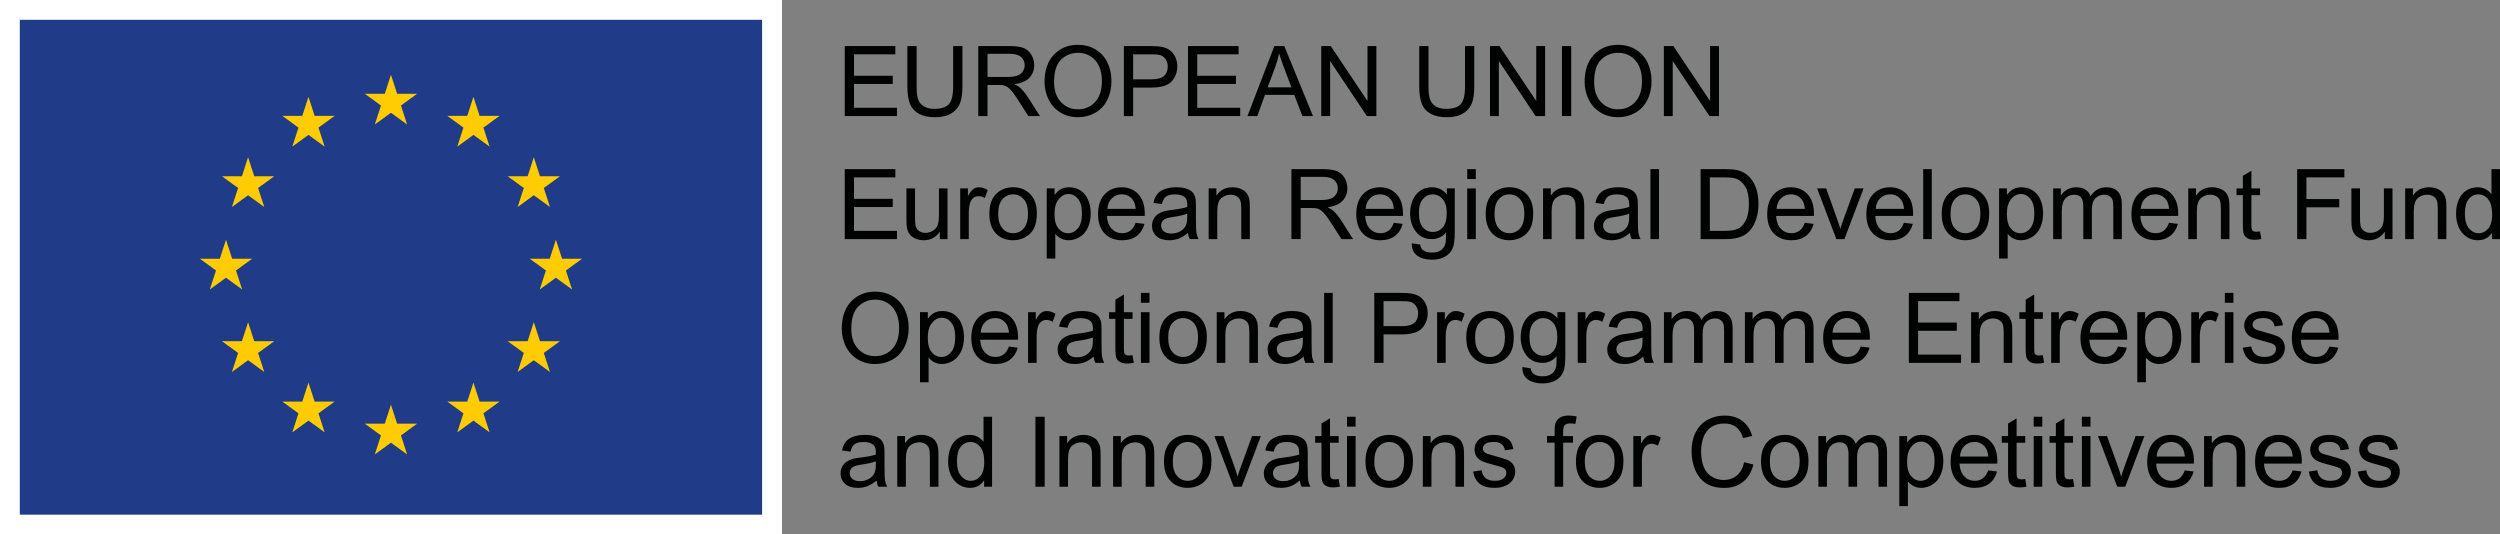 <?xml version="1.0" encoding="utf-8"?>
<!-- Generator: Adobe Illustrator 16.0.3, SVG Export Plug-In . SVG Version: 6.00 Build 0)  -->
<!DOCTYPE svg PUBLIC "-//W3C//DTD SVG 1.1//EN" "http://www.w3.org/Graphics/SVG/1.1/DTD/svg11.dtd">
<svg version="1.1" id="Vrstva_1" xmlns:x="http://ns.adobe.com/Extensibility/1.0/" xmlns:i="http://ns.adobe.com/AdobeIllustrator/10.0/" xmlns:graph="http://ns.adobe.com/Graphs/1.0/"
	 xmlns="http://www.w3.org/2000/svg" xmlns:xlink="http://www.w3.org/1999/xlink" xmlns:a="http://ns.adobe.com/AdobeSVGViewerExtensions/3.0/"
	 x="0px" y="0px" width="300.721px" height="64.29px" viewBox="0 0 300.721 64.29" enable-background="new 0 0 300.721 64.29"
	 xml:space="preserve">
<rect x="0" y="0" width="300.721" height="64.29" fill="#808080" stroke="none"/>
<g>
	<polygon fill="#010202" points="107.896,12.965 102.729,12.965 102.729,10.1 107.385,10.1 107.385,9.112 102.729,9.112 
		102.729,6.534 107.701,6.534 107.701,5.541 101.615,5.541 101.615,13.958 107.896,13.958 	"/>
	<path fill="#010202" d="M110.542,13.694c0.501,0.271,1.146,0.407,1.935,0.407c0.811,0,1.467-0.156,1.966-0.468
		c0.5-0.313,0.845-0.717,1.037-1.215c0.191-0.497,0.287-1.169,0.287-2.015V5.541h-1.114v4.857c0,1.057-0.174,1.771-0.523,2.142
		c-0.348,0.371-0.932,0.557-1.751,0.557c-0.478,0-0.883-0.094-1.214-0.282c-0.331-0.187-0.565-0.453-0.701-0.8
		c-0.136-0.347-0.204-0.885-0.204-1.616V5.541h-1.113v4.863c0,0.892,0.107,1.595,0.321,2.109
		C109.683,13.029,110.04,13.422,110.542,13.694z"/>
	<path fill="#010202" d="M118.788,10.221h1.292c0.287,0,0.493,0.013,0.62,0.04c0.172,0.042,0.342,0.116,0.508,0.224
		c0.167,0.107,0.355,0.295,0.566,0.563c0.21,0.268,0.478,0.654,0.803,1.16l1.114,1.751h1.401l-1.464-2.291
		c-0.291-0.447-0.599-0.821-0.924-1.119c-0.154-0.138-0.377-0.278-0.672-0.42c0.807-0.11,1.405-0.371,1.791-0.78
		c0.387-0.41,0.58-0.913,0.58-1.51c0-0.464-0.117-0.887-0.35-1.27c-0.233-0.384-0.546-0.649-0.936-0.801
		c-0.39-0.151-0.961-0.227-1.711-0.227h-3.732v8.417h1.114V10.221z M118.788,6.471h2.664c0.624,0,1.08,0.129,1.369,0.384
		c0.289,0.258,0.434,0.584,0.434,0.983c0,0.271-0.075,0.523-0.224,0.755c-0.15,0.231-0.368,0.399-0.654,0.505
		c-0.288,0.105-0.686,0.158-1.195,0.158h-2.394V6.471z"/>
	<path fill="#010202" d="M127.545,13.527c0.624,0.383,1.332,0.574,2.125,0.574c0.731,0,1.412-0.173,2.044-0.52
		c0.632-0.347,1.119-0.856,1.464-1.53c0.344-0.674,0.517-1.438,0.517-2.291c0-0.843-0.164-1.595-0.491-2.26
		c-0.328-0.664-0.803-1.181-1.427-1.553c-0.624-0.371-1.324-0.557-2.101-0.557c-1.187,0-2.155,0.396-2.905,1.186
		c-0.751,0.791-1.126,1.884-1.126,3.281c0,0.739,0.161,1.438,0.482,2.102C126.449,12.622,126.921,13.145,127.545,13.527z
		 M127.646,7.163c0.568-0.542,1.247-0.813,2.035-0.813c0.555,0,1.056,0.141,1.502,0.422c0.446,0.281,0.784,0.678,1.016,1.188
		s0.347,1.109,0.347,1.793c0,1.084-0.271,1.92-0.812,2.511c-0.542,0.589-1.232,0.884-2.07,0.884c-0.823,0-1.507-0.292-2.053-0.876
		c-0.545-0.583-0.818-1.383-0.818-2.396C126.793,8.608,127.078,7.704,127.646,7.163z"/>
	<path fill="#010202" d="M136.303,10.536h2.158c1.191,0,2.014-0.248,2.47-0.743c0.455-0.496,0.683-1.102,0.683-1.817
		c0-0.417-0.086-0.8-0.256-1.148c-0.17-0.35-0.395-0.619-0.674-0.813c-0.28-0.193-0.626-0.325-1.039-0.394
		c-0.295-0.054-0.722-0.08-1.281-0.08h-3.175v8.417h1.114V10.536z M136.303,6.534h2.153c0.505,0,0.852,0.025,1.039,0.074
		c0.291,0.08,0.526,0.245,0.703,0.496c0.178,0.251,0.267,0.553,0.267,0.905c0,0.486-0.151,0.863-0.453,1.131
		c-0.303,0.269-0.814,0.402-1.533,0.402h-2.176V6.534z"/>
	<polygon fill="#010202" points="149.183,12.965 144.016,12.965 144.016,10.1 148.671,10.1 148.671,9.112 144.016,9.112 
		144.016,6.534 148.988,6.534 148.988,5.541 142.901,5.541 142.901,13.958 149.183,13.958 	"/>
	<path fill="#010202" d="M152.164,11.409h3.518l0.982,2.549h1.271l-3.446-8.417h-1.199l-3.233,8.417h1.183L152.164,11.409z
		 M153.409,8.033c0.195-0.532,0.347-1.068,0.454-1.608c0.13,0.456,0.329,1.038,0.598,1.746l0.877,2.331h-2.853L153.409,8.033z"/>
	<polygon fill="#010202" points="159.998,7.344 164.417,13.958 165.561,13.958 165.561,5.541 164.494,5.541 164.494,12.148 
		160.072,5.541 158.929,5.541 158.929,13.958 159.998,13.958 	"/>
	<path fill="#010202" d="M172.112,13.694c0.502,0.271,1.146,0.407,1.935,0.407c0.813,0,1.468-0.156,1.967-0.468
		c0.5-0.313,0.845-0.717,1.036-1.215c0.191-0.497,0.286-1.169,0.286-2.015V5.541h-1.112v4.857c0,1.057-0.175,1.771-0.522,2.142
		c-0.349,0.371-0.933,0.557-1.751,0.557c-0.479,0-0.884-0.094-1.215-0.282c-0.331-0.187-0.565-0.453-0.7-0.8
		c-0.136-0.347-0.205-0.885-0.205-1.616V5.541h-1.113v4.863c0,0.892,0.107,1.595,0.321,2.109
		C171.251,13.029,171.611,13.422,172.112,13.694z"/>
	<polygon fill="#010202" points="180.294,7.344 184.715,13.958 185.859,13.958 185.859,5.541 184.791,5.541 184.791,12.148 
		180.37,5.541 179.227,5.541 179.227,13.958 180.294,13.958 	"/>
	<rect x="187.884" y="5.541" fill="#010202" width="1.113" height="8.417"/>
	<path fill="#010202" d="M192.51,13.527c0.624,0.383,1.332,0.574,2.124,0.574c0.732,0,1.413-0.173,2.045-0.52
		c0.631-0.347,1.119-0.856,1.465-1.53c0.345-0.674,0.517-1.438,0.517-2.291c0-0.843-0.164-1.595-0.491-2.26
		c-0.328-0.664-0.803-1.181-1.427-1.553c-0.624-0.371-1.324-0.557-2.103-0.557c-1.186,0-2.153,0.396-2.904,1.186
		c-0.75,0.791-1.125,1.884-1.125,3.281c0,0.739,0.161,1.438,0.481,2.102C191.415,12.622,191.886,13.145,192.51,13.527z
		 M192.612,7.163c0.567-0.542,1.247-0.813,2.035-0.813c0.556,0,1.056,0.141,1.502,0.422c0.444,0.281,0.783,0.678,1.016,1.188
		c0.231,0.511,0.347,1.109,0.347,1.793c0,1.084-0.27,1.92-0.812,2.511c-0.542,0.589-1.232,0.884-2.069,0.884
		c-0.824,0-1.508-0.292-2.053-0.876c-0.546-0.583-0.819-1.383-0.819-2.396C191.758,8.608,192.043,7.704,192.612,7.163z"/>
	<polygon fill="#010202" points="201.21,7.344 205.631,13.958 206.775,13.958 206.775,5.541 205.706,5.541 205.706,12.148 
		201.286,5.541 200.143,5.541 200.143,13.958 201.21,13.958 	"/>
	<path fill="#010202" d="M106.397,55.993v-1.379c0-0.459-0.017-0.777-0.052-0.953c-0.061-0.283-0.168-0.518-0.321-0.703
		c-0.153-0.186-0.393-0.34-0.718-0.463c-0.325-0.121-0.748-0.184-1.269-0.184c-0.524,0-0.986,0.072-1.384,0.217
		c-0.398,0.143-0.702,0.348-0.912,0.613c-0.211,0.266-0.362,0.615-0.454,1.049l1.01,0.137c0.111-0.432,0.283-0.734,0.515-0.904
		c0.231-0.17,0.59-0.256,1.076-0.256c0.52,0,0.913,0.117,1.177,0.352c0.195,0.172,0.293,0.469,0.293,0.889
		c0,0.039-0.002,0.129-0.006,0.27c-0.394,0.139-1.009,0.258-1.843,0.357c-0.41,0.049-0.716,0.102-0.919,0.154
		c-0.275,0.076-0.523,0.189-0.743,0.338c-0.22,0.15-0.398,0.348-0.534,0.596c-0.136,0.246-0.204,0.52-0.204,0.818
		c0,0.508,0.18,0.926,0.54,1.252c0.359,0.33,0.875,0.492,1.544,0.492c0.406,0,0.786-0.066,1.14-0.201
		c0.354-0.133,0.722-0.363,1.105-0.688c0.031,0.287,0.1,0.537,0.207,0.752h1.079c-0.13-0.234-0.217-0.479-0.261-0.732
		C106.419,57.561,106.397,56.954,106.397,55.993z M105.353,55.866c0,0.455-0.056,0.801-0.166,1.033
		c-0.146,0.303-0.373,0.541-0.683,0.715c-0.311,0.174-0.665,0.262-1.063,0.262c-0.402,0-0.707-0.092-0.915-0.275
		c-0.209-0.184-0.313-0.414-0.313-0.689c0-0.18,0.047-0.344,0.143-0.49c0.096-0.148,0.232-0.26,0.408-0.336
		c0.176-0.078,0.476-0.146,0.901-0.207c0.75-0.107,1.313-0.238,1.688-0.391V55.866z"/>
	<path fill="#010202" d="M112.505,53.03c-0.153-0.215-0.384-0.389-0.692-0.52c-0.308-0.133-0.646-0.199-1.013-0.199
		c-0.846,0-1.493,0.336-1.941,1.006V52.45h-0.93v6.098h1.034v-3.33c0-0.781,0.159-1.313,0.479-1.592
		c0.319-0.279,0.699-0.418,1.14-0.418c0.275,0,0.515,0.063,0.72,0.186c0.205,0.125,0.348,0.291,0.428,0.5s0.121,0.523,0.121,0.945
		v3.709h1.033v-3.75c0-0.479-0.019-0.813-0.057-1.004C112.765,53.499,112.658,53.245,112.505,53.03z"/>
	<path fill="#010202" d="M118.308,53.149c-0.179-0.248-0.413-0.449-0.7-0.605c-0.287-0.154-0.615-0.232-0.982-0.232
		c-0.501,0-0.955,0.133-1.361,0.396c-0.406,0.264-0.71,0.645-0.913,1.141c-0.202,0.494-0.304,1.047-0.304,1.656
		c0,0.623,0.112,1.176,0.336,1.656s0.539,0.854,0.947,1.123c0.408,0.268,0.855,0.4,1.341,0.4c0.75,0,1.318-0.301,1.705-0.908v0.771
		h0.959v-8.418h-1.028V53.149z M117.921,57.28c-0.316,0.371-0.7,0.555-1.151,0.555c-0.448,0-0.837-0.193-1.166-0.58
		c-0.329-0.387-0.494-0.969-0.494-1.75c0-0.809,0.154-1.4,0.462-1.775s0.692-0.563,1.152-0.563c0.47,0,0.866,0.195,1.188,0.586
		c0.322,0.391,0.482,1.004,0.482,1.838C118.394,56.348,118.236,56.911,117.921,57.28z"/>
	<rect x="124.55" y="50.129" fill="#010202" width="1.114" height="8.418"/>
	<path fill="#010202" d="M132.012,53.03c-0.153-0.215-0.384-0.389-0.692-0.52c-0.308-0.133-0.646-0.199-1.013-0.199
		c-0.846,0-1.493,0.336-1.941,1.006V52.45h-0.93v6.098h1.034v-3.33c0-0.781,0.159-1.313,0.479-1.592
		c0.319-0.279,0.699-0.418,1.14-0.418c0.275,0,0.515,0.063,0.721,0.186c0.204,0.125,0.347,0.291,0.427,0.5s0.121,0.523,0.121,0.945
		v3.709h1.033v-3.75c0-0.479-0.019-0.813-0.057-1.004C132.272,53.499,132.165,53.245,132.012,53.03z"/>
	<path fill="#010202" d="M138.469,53.03c-0.153-0.215-0.384-0.389-0.692-0.52c-0.308-0.133-0.646-0.199-1.013-0.199
		c-0.846,0-1.493,0.336-1.941,1.006V52.45h-0.93v6.098h1.034v-3.33c0-0.781,0.159-1.313,0.479-1.592
		c0.319-0.279,0.699-0.418,1.14-0.418c0.275,0,0.515,0.063,0.721,0.186c0.204,0.125,0.347,0.291,0.427,0.5s0.121,0.523,0.121,0.945
		v3.709h1.033v-3.75c0-0.479-0.019-0.813-0.057-1.004C138.729,53.499,138.622,53.245,138.469,53.03z"/>
	<path fill="#010202" d="M142.873,52.311c-0.754,0-1.393,0.227-1.917,0.678c-0.628,0.543-0.942,1.381-0.942,2.51
		c0,1.029,0.263,1.818,0.789,2.365c0.527,0.547,1.216,0.82,2.07,0.82c0.532,0,1.023-0.123,1.473-0.373
		c0.45-0.248,0.792-0.598,1.027-1.047c0.236-0.451,0.353-1.068,0.353-1.852c0-0.969-0.265-1.729-0.797-2.277
		C144.396,52.586,143.71,52.311,142.873,52.311z M144.153,57.249c-0.341,0.391-0.768,0.586-1.281,0.586
		c-0.517,0-0.945-0.193-1.286-0.582c-0.34-0.389-0.511-0.973-0.511-1.754s0.171-1.365,0.511-1.752
		c0.341-0.387,0.769-0.58,1.286-0.58c0.509,0,0.935,0.195,1.278,0.584c0.342,0.389,0.513,0.959,0.513,1.713
		C144.664,56.264,144.493,56.858,144.153,57.249z"/>
	<path fill="#010202" d="M149.251,56.17c-0.164,0.451-0.292,0.838-0.384,1.16c-0.119-0.426-0.249-0.836-0.39-1.23l-1.31-3.65h-1.09
		l2.319,6.098h0.965l2.308-6.098h-1.063L149.251,56.17z"/>
	<path fill="#010202" d="M157.308,55.993v-1.379c0-0.459-0.018-0.777-0.053-0.953c-0.061-0.283-0.168-0.518-0.32-0.703
		c-0.153-0.186-0.393-0.34-0.719-0.463c-0.324-0.121-0.748-0.184-1.269-0.184c-0.524,0-0.985,0.072-1.384,0.217
		c-0.398,0.143-0.702,0.348-0.912,0.613c-0.211,0.266-0.361,0.615-0.454,1.049l1.011,0.137c0.11-0.432,0.282-0.734,0.514-0.904
		s0.591-0.256,1.076-0.256c0.521,0,0.914,0.117,1.178,0.352c0.195,0.172,0.293,0.469,0.293,0.889c0,0.039-0.002,0.129-0.006,0.27
		c-0.395,0.139-1.01,0.258-1.844,0.357c-0.41,0.049-0.716,0.102-0.918,0.154c-0.276,0.076-0.523,0.189-0.744,0.338
		c-0.219,0.15-0.397,0.348-0.533,0.596c-0.137,0.246-0.204,0.52-0.204,0.818c0,0.508,0.18,0.926,0.539,1.252
		c0.36,0.33,0.875,0.492,1.545,0.492c0.405,0,0.784-0.066,1.14-0.201c0.354-0.133,0.723-0.363,1.105-0.688
		c0.031,0.287,0.1,0.537,0.207,0.752h1.078c-0.129-0.234-0.217-0.479-0.26-0.732C157.33,57.561,157.308,56.954,157.308,55.993z
		 M156.263,55.866c0,0.455-0.057,0.801-0.166,1.033c-0.146,0.303-0.373,0.541-0.684,0.715s-0.664,0.262-1.063,0.262
		c-0.402,0-0.707-0.092-0.916-0.275s-0.313-0.414-0.313-0.689c0-0.18,0.047-0.344,0.144-0.49c0.096-0.148,0.231-0.26,0.407-0.336
		c0.177-0.078,0.477-0.146,0.901-0.207c0.75-0.107,1.313-0.238,1.688-0.391V55.866z"/>
	<path fill="#010202" d="M160.572,57.663c-0.154,0-0.271-0.025-0.354-0.074c-0.082-0.051-0.142-0.117-0.178-0.201
		c-0.037-0.084-0.055-0.273-0.055-0.568v-3.566h1.039V52.45h-1.039v-2.131l-1.027,0.619v1.512h-0.758v0.803h0.758v3.51
		c0,0.619,0.042,1.025,0.125,1.219c0.084,0.193,0.23,0.35,0.438,0.469c0.207,0.117,0.496,0.178,0.873,0.178
		c0.229,0,0.488-0.031,0.779-0.092l-0.148-0.914C160.837,57.649,160.685,57.663,160.572,57.663z"/>
	<rect x="162.03" y="52.45" fill="#010202" width="1.033" height="6.098"/>
	<rect x="162.03" y="50.129" fill="#010202" width="1.033" height="1.188"/>
	<path fill="#010202" d="M167.111,52.311c-0.754,0-1.393,0.227-1.918,0.678c-0.627,0.543-0.941,1.381-0.941,2.51
		c0,1.029,0.264,1.818,0.789,2.365c0.526,0.547,1.218,0.82,2.07,0.82c0.532,0,1.023-0.123,1.473-0.373
		c0.449-0.248,0.793-0.598,1.027-1.047c0.236-0.451,0.354-1.068,0.354-1.852c0-0.969-0.267-1.729-0.798-2.277
		C168.635,52.586,167.949,52.311,167.111,52.311z M168.392,57.249c-0.341,0.391-0.768,0.586-1.281,0.586
		c-0.516,0-0.945-0.193-1.285-0.582c-0.342-0.389-0.512-0.973-0.512-1.754s0.17-1.365,0.512-1.752c0.34-0.387,0.77-0.58,1.285-0.58
		c0.51,0,0.936,0.195,1.278,0.584s0.513,0.959,0.513,1.713C168.902,56.264,168.733,56.858,168.392,57.249z"/>
	<path fill="#010202" d="M175.729,53.03c-0.153-0.215-0.385-0.389-0.692-0.52c-0.308-0.133-0.646-0.199-1.014-0.199
		c-0.847,0-1.492,0.336-1.94,1.006V52.45h-0.93v6.098h1.033v-3.33c0-0.781,0.159-1.313,0.479-1.592
		c0.319-0.279,0.699-0.418,1.139-0.418c0.276,0,0.517,0.063,0.722,0.186c0.204,0.125,0.348,0.291,0.428,0.5s0.12,0.523,0.12,0.945
		v3.709h1.034v-3.75c0-0.479-0.02-0.813-0.059-1.004C175.989,53.499,175.88,53.245,175.729,53.03z"/>
	<path fill="#010202" d="M181.333,55.329c-0.289-0.125-0.799-0.283-1.53-0.479c-0.505-0.139-0.809-0.229-0.913-0.266
		c-0.179-0.072-0.312-0.164-0.396-0.275c-0.084-0.107-0.126-0.229-0.126-0.361c0-0.211,0.101-0.395,0.304-0.551
		s0.542-0.236,1.017-0.236c0.402,0,0.713,0.088,0.933,0.266c0.221,0.176,0.353,0.42,0.399,0.734l1.011-0.139
		c-0.065-0.395-0.185-0.709-0.357-0.943c-0.171-0.236-0.438-0.422-0.8-0.561c-0.362-0.137-0.782-0.207-1.26-0.207
		c-0.318,0-0.615,0.041-0.895,0.123c-0.276,0.084-0.496,0.184-0.656,0.303c-0.215,0.152-0.385,0.344-0.509,0.576
		c-0.125,0.232-0.186,0.484-0.186,0.756c0,0.299,0.075,0.57,0.226,0.818c0.152,0.246,0.373,0.439,0.666,0.58
		c0.293,0.139,0.819,0.305,1.577,0.496c0.563,0.141,0.915,0.258,1.057,0.35c0.201,0.135,0.304,0.318,0.304,0.551
		c0,0.26-0.114,0.488-0.344,0.682c-0.23,0.193-0.582,0.289-1.057,0.289c-0.471,0-0.838-0.109-1.1-0.326
		c-0.263-0.221-0.422-0.533-0.48-0.941l-1.021,0.16c0.115,0.646,0.38,1.135,0.796,1.463c0.415,0.33,1.018,0.494,1.811,0.494
		c0.479,0,0.908-0.082,1.286-0.25c0.379-0.166,0.669-0.4,0.87-0.705s0.301-0.629,0.301-0.973c0-0.354-0.082-0.648-0.247-0.885
		C181.848,55.633,181.622,55.454,181.333,55.329z"/>
	<path fill="#010202" d="M188.226,51.135c0.13-0.135,0.352-0.201,0.666-0.201c0.191,0,0.393,0.02,0.608,0.057l0.154-0.9
		c-0.352-0.07-0.673-0.104-0.965-0.104c-0.451,0-0.802,0.082-1.053,0.25c-0.251,0.164-0.426,0.383-0.526,0.65
		c-0.071,0.199-0.107,0.504-0.107,0.914v0.648h-0.913v0.803h0.913v5.295h1.026v-5.295h1.189V52.45h-1.189v-0.563
		C188.03,51.52,188.096,51.268,188.226,51.135z"/>
	<path fill="#010202" d="M192.426,52.311c-0.755,0-1.393,0.227-1.918,0.678c-0.628,0.543-0.94,1.381-0.94,2.51
		c0,1.029,0.263,1.818,0.789,2.365c0.525,0.547,1.217,0.82,2.069,0.82c0.532,0,1.023-0.123,1.474-0.373
		c0.448-0.248,0.792-0.598,1.026-1.047c0.236-0.451,0.354-1.068,0.354-1.852c0-0.969-0.268-1.729-0.798-2.277
		C193.951,52.586,193.264,52.311,192.426,52.311z M193.708,57.249c-0.341,0.391-0.768,0.586-1.281,0.586
		c-0.516,0-0.944-0.193-1.286-0.582c-0.341-0.389-0.511-0.973-0.511-1.754s0.17-1.365,0.511-1.752
		c0.342-0.387,0.771-0.58,1.286-0.58c0.509,0,0.936,0.195,1.278,0.584c0.342,0.389,0.513,0.959,0.513,1.713
		C194.217,56.264,194.047,56.858,193.708,57.249z"/>
	<path fill="#010202" d="M198.057,52.518c-0.201,0.137-0.421,0.424-0.658,0.855V52.45h-0.93v6.098h1.032v-3.193
		c0-0.436,0.059-0.838,0.174-1.205c0.075-0.242,0.204-0.43,0.385-0.566c0.179-0.137,0.382-0.203,0.607-0.203
		c0.253,0,0.506,0.074,0.759,0.225l0.355-0.959c-0.359-0.223-0.714-0.334-1.062-0.334C198.479,52.311,198.257,52.381,198.057,52.518
		z"/>
	<path fill="#010202" d="M208.922,57.198c-0.434,0.359-0.962,0.539-1.585,0.539c-0.514,0-0.989-0.131-1.43-0.396
		c-0.439-0.264-0.764-0.662-0.973-1.197c-0.209-0.533-0.313-1.158-0.313-1.873c0-0.555,0.089-1.094,0.265-1.617
		c0.176-0.521,0.48-0.938,0.916-1.248c0.435-0.311,0.975-0.465,1.622-0.465c0.563,0,1.028,0.139,1.399,0.418
		c0.372,0.279,0.655,0.727,0.851,1.338l1.097-0.258c-0.226-0.777-0.626-1.381-1.199-1.809c-0.575-0.43-1.284-0.643-2.125-0.643
		c-0.743,0-1.423,0.168-2.042,0.506c-0.618,0.34-1.094,0.836-1.429,1.488s-0.502,1.418-0.502,2.295c0,0.803,0.147,1.555,0.443,2.254
		c0.298,0.703,0.73,1.236,1.299,1.607c0.567,0.369,1.307,0.553,2.214,0.553c0.876,0,1.618-0.24,2.225-0.721s1.026-1.178,1.259-2.092
		l-1.112-0.281C209.648,56.303,209.355,56.838,208.922,57.198z"/>
	<path fill="#010202" d="M214.688,52.311c-0.755,0-1.393,0.227-1.918,0.678c-0.628,0.543-0.94,1.381-0.94,2.51
		c0,1.029,0.263,1.818,0.789,2.365c0.525,0.547,1.217,0.82,2.069,0.82c0.532,0,1.023-0.123,1.474-0.373
		c0.449-0.248,0.792-0.598,1.026-1.047c0.236-0.451,0.354-1.068,0.354-1.852c0-0.969-0.268-1.729-0.798-2.277
		C216.212,52.586,215.527,52.311,214.688,52.311z M215.969,57.249c-0.341,0.391-0.768,0.586-1.281,0.586
		c-0.516,0-0.944-0.193-1.285-0.582c-0.342-0.389-0.513-0.973-0.513-1.754s0.171-1.365,0.513-1.752
		c0.341-0.387,0.77-0.58,1.285-0.58c0.51,0,0.936,0.195,1.278,0.584c0.342,0.389,0.513,0.959,0.513,1.713
		C216.479,56.264,216.309,56.858,215.969,57.249z"/>
	<path fill="#010202" d="M225.109,52.311c-0.774,0-1.401,0.357-1.884,1.068c-0.118-0.336-0.322-0.6-0.611-0.787
		s-0.659-0.281-1.112-0.281c-0.404,0-0.766,0.09-1.085,0.273c-0.316,0.182-0.571,0.422-0.763,0.721V52.45h-0.924v6.098h1.033v-3.164
		c0-0.555,0.056-0.98,0.166-1.275c0.111-0.295,0.289-0.518,0.536-0.672c0.247-0.152,0.517-0.229,0.808-0.229
		c0.383,0,0.658,0.113,0.827,0.344c0.168,0.229,0.253,0.574,0.253,1.033v3.963h1.033v-3.543c0-0.627,0.142-1.084,0.425-1.369
		c0.282-0.285,0.639-0.428,1.066-0.428c0.238,0,0.445,0.055,0.621,0.166s0.297,0.258,0.365,0.439c0.066,0.182,0.1,0.479,0.1,0.893
		v3.842h1.028v-4.186c0-0.697-0.163-1.213-0.489-1.549C226.178,52.479,225.712,52.311,225.109,52.311z"/>
	<path fill="#010202" d="M232.554,52.713c-0.399-0.27-0.858-0.402-1.378-0.402c-0.399,0-0.737,0.078-1.018,0.232
		c-0.278,0.156-0.529,0.389-0.752,0.697V52.45h-0.94v8.434h1.033v-2.969c0.176,0.223,0.401,0.406,0.675,0.553
		c0.272,0.145,0.583,0.217,0.927,0.217c0.47,0,0.92-0.133,1.346-0.398c0.428-0.266,0.752-0.648,0.978-1.148
		c0.224-0.5,0.335-1.061,0.335-1.686c0-0.582-0.102-1.117-0.305-1.604C233.252,53.358,232.951,52.981,232.554,52.713z
		 M232.212,57.252c-0.327,0.389-0.722,0.582-1.181,0.582c-0.452,0-0.837-0.188-1.153-0.563c-0.317-0.375-0.478-0.955-0.478-1.74
		c0-0.783,0.169-1.383,0.508-1.795c0.339-0.41,0.729-0.615,1.169-0.615c0.444,0,0.826,0.193,1.146,0.58
		c0.319,0.387,0.479,0.969,0.479,1.744C232.703,56.262,232.539,56.862,232.212,57.252z"/>
	<path fill="#010202" d="M237.485,52.311c-0.843,0-1.527,0.283-2.057,0.85c-0.527,0.566-0.791,1.363-0.791,2.389
		c0,0.992,0.261,1.762,0.783,2.311c0.523,0.551,1.23,0.824,2.122,0.824c0.708,0,1.29-0.172,1.745-0.516
		c0.456-0.346,0.768-0.83,0.936-1.453l-1.067-0.133c-0.157,0.436-0.369,0.754-0.639,0.953c-0.267,0.199-0.591,0.299-0.969,0.299
		c-0.51,0-0.935-0.178-1.274-0.533c-0.342-0.355-0.53-0.869-0.568-1.539h4.547c0.004-0.123,0.006-0.215,0.006-0.275
		c0-1.008-0.259-1.787-0.775-2.344C238.966,52.588,238.3,52.311,237.485,52.311z M235.762,54.913
		c0.035-0.531,0.213-0.957,0.537-1.275c0.323-0.316,0.722-0.477,1.197-0.477c0.523,0,0.951,0.199,1.28,0.598
		c0.214,0.256,0.345,0.641,0.391,1.154H235.762z"/>
	<path fill="#010202" d="M243.16,57.663c-0.154,0-0.272-0.025-0.354-0.074c-0.082-0.051-0.141-0.117-0.177-0.201
		c-0.037-0.084-0.055-0.273-0.055-0.568v-3.566h1.039V52.45h-1.039v-2.131l-1.027,0.619v1.512h-0.758v0.803h0.758v3.51
		c0,0.619,0.042,1.025,0.126,1.219c0.083,0.193,0.229,0.35,0.437,0.469c0.207,0.117,0.497,0.178,0.873,0.178
		c0.229,0,0.488-0.031,0.779-0.092l-0.148-0.914C243.425,57.649,243.274,57.663,243.16,57.663z"/>
	<path fill="#010202" d="M248.91,57.663c-0.154,0-0.272-0.025-0.354-0.074c-0.082-0.051-0.141-0.117-0.177-0.201
		c-0.037-0.084-0.055-0.273-0.055-0.568v-3.566h1.039V52.45h-1.039v-2.131l-1.027,0.619v1.512h-0.758v0.803h0.758v3.51
		c0,0.619,0.042,1.025,0.126,1.219c0.083,0.193,0.229,0.35,0.437,0.469c0.207,0.117,0.497,0.178,0.873,0.178
		c0.229,0,0.488-0.031,0.779-0.092l-0.148-0.914C249.175,57.649,249.024,57.663,248.91,57.663z"/>
	<rect x="244.629" y="52.45" fill="#010202" width="1.033" height="6.098"/>
	<rect x="244.629" y="50.129" fill="#010202" width="1.033" height="1.188"/>
	<rect x="250.427" y="52.45" fill="#010202" width="1.032" height="6.098"/>
	<rect x="250.427" y="50.129" fill="#010202" width="1.032" height="1.188"/>
	<path fill="#010202" d="M255.535,56.17c-0.164,0.451-0.293,0.838-0.384,1.16c-0.119-0.426-0.249-0.836-0.391-1.23l-1.31-3.65h-1.09
		l2.319,6.098h0.965l2.307-6.098h-1.061L255.535,56.17z"/>
	<path fill="#010202" d="M261.134,52.311c-0.843,0-1.527,0.283-2.057,0.85c-0.527,0.566-0.792,1.363-0.792,2.389
		c0,0.992,0.262,1.762,0.784,2.311c0.523,0.551,1.23,0.824,2.122,0.824c0.708,0,1.29-0.172,1.745-0.516
		c0.456-0.346,0.767-0.83,0.936-1.453l-1.067-0.133c-0.157,0.436-0.369,0.754-0.639,0.953c-0.267,0.199-0.591,0.299-0.97,0.299
		c-0.509,0-0.934-0.178-1.273-0.533c-0.342-0.355-0.53-0.869-0.568-1.539h4.547c0.003-0.123,0.005-0.215,0.005-0.275
		c0-1.008-0.258-1.787-0.774-2.344C262.615,52.588,261.95,52.311,261.134,52.311z M259.411,54.913
		c0.036-0.531,0.214-0.957,0.537-1.275c0.324-0.316,0.724-0.477,1.198-0.477c0.524,0,0.951,0.199,1.28,0.598
		c0.214,0.256,0.345,0.641,0.391,1.154H259.411z"/>
	<path fill="#010202" d="M269.7,53.03c-0.153-0.215-0.385-0.389-0.692-0.52c-0.308-0.133-0.646-0.199-1.014-0.199
		c-0.847,0-1.492,0.336-1.94,1.006V52.45h-0.93v6.098h1.033v-3.33c0-0.781,0.159-1.313,0.479-1.592
		c0.319-0.279,0.699-0.418,1.139-0.418c0.276,0,0.517,0.063,0.722,0.186c0.204,0.125,0.348,0.291,0.428,0.5s0.12,0.523,0.12,0.945
		v3.709h1.034v-3.75c0-0.479-0.02-0.813-0.059-1.004C269.959,53.499,269.851,53.245,269.7,53.03z"/>
	<path fill="#010202" d="M274.107,52.311c-0.843,0-1.527,0.283-2.057,0.85c-0.527,0.566-0.791,1.363-0.791,2.389
		c0,0.992,0.261,1.762,0.783,2.311c0.523,0.551,1.23,0.824,2.122,0.824c0.708,0,1.29-0.172,1.745-0.516
		c0.456-0.346,0.767-0.83,0.936-1.453l-1.067-0.133c-0.157,0.436-0.369,0.754-0.639,0.953c-0.267,0.199-0.591,0.299-0.969,0.299
		c-0.51,0-0.935-0.178-1.274-0.533c-0.342-0.355-0.53-0.869-0.568-1.539h4.547c0.004-0.123,0.006-0.215,0.006-0.275
		c0-1.008-0.259-1.787-0.775-2.344C275.588,52.588,274.922,52.311,274.107,52.311z M272.384,54.913
		c0.035-0.531,0.213-0.957,0.537-1.275c0.323-0.316,0.723-0.477,1.197-0.477c0.523,0,0.951,0.199,1.28,0.598
		c0.214,0.256,0.345,0.641,0.391,1.154H272.384z"/>
	<path fill="#010202" d="M281.855,55.329c-0.289-0.125-0.799-0.283-1.53-0.479c-0.505-0.139-0.809-0.229-0.913-0.266
		c-0.179-0.072-0.312-0.164-0.396-0.275c-0.084-0.107-0.126-0.229-0.126-0.361c0-0.211,0.101-0.395,0.304-0.551
		s0.542-0.236,1.017-0.236c0.402,0,0.713,0.088,0.933,0.266c0.221,0.176,0.353,0.42,0.398,0.734l1.012-0.139
		c-0.065-0.395-0.185-0.709-0.356-0.943c-0.172-0.236-0.438-0.422-0.801-0.561c-0.362-0.137-0.782-0.207-1.26-0.207
		c-0.318,0-0.615,0.041-0.894,0.123c-0.277,0.084-0.497,0.184-0.657,0.303c-0.215,0.152-0.385,0.344-0.509,0.576
		c-0.125,0.232-0.186,0.484-0.186,0.756c0,0.299,0.075,0.57,0.227,0.818c0.151,0.246,0.372,0.439,0.665,0.58
		c0.293,0.139,0.819,0.305,1.577,0.496c0.563,0.141,0.915,0.258,1.056,0.35c0.202,0.135,0.305,0.318,0.305,0.551
		c0,0.26-0.114,0.488-0.344,0.682c-0.23,0.193-0.582,0.289-1.057,0.289c-0.471,0-0.838-0.109-1.1-0.326
		c-0.264-0.221-0.422-0.533-0.48-0.941l-1.021,0.16c0.114,0.646,0.38,1.135,0.796,1.463c0.415,0.33,1.018,0.494,1.811,0.494
		c0.479,0,0.908-0.082,1.287-0.25c0.378-0.166,0.668-0.4,0.869-0.705s0.301-0.629,0.301-0.973c0-0.354-0.082-0.648-0.247-0.885
		C282.371,55.633,282.144,55.454,281.855,55.329z"/>
	<path fill="#010202" d="M287.746,55.329c-0.289-0.125-0.799-0.283-1.53-0.479c-0.505-0.139-0.809-0.229-0.913-0.266
		c-0.179-0.072-0.312-0.164-0.396-0.275c-0.084-0.107-0.126-0.229-0.126-0.361c0-0.211,0.101-0.395,0.303-0.551
		c0.204-0.156,0.543-0.236,1.018-0.236c0.402,0,0.713,0.088,0.933,0.266c0.221,0.176,0.353,0.42,0.399,0.734l1.011-0.139
		c-0.065-0.395-0.185-0.709-0.356-0.943c-0.172-0.236-0.438-0.422-0.801-0.561c-0.362-0.137-0.782-0.207-1.26-0.207
		c-0.318,0-0.615,0.041-0.895,0.123c-0.276,0.084-0.496,0.184-0.656,0.303c-0.215,0.152-0.385,0.344-0.509,0.576
		c-0.125,0.232-0.186,0.484-0.186,0.756c0,0.299,0.075,0.57,0.226,0.818c0.152,0.246,0.373,0.439,0.666,0.58
		c0.293,0.139,0.819,0.305,1.577,0.496c0.563,0.141,0.915,0.258,1.057,0.35c0.201,0.135,0.304,0.318,0.304,0.551
		c0,0.26-0.114,0.488-0.344,0.682c-0.23,0.193-0.582,0.289-1.057,0.289c-0.471,0-0.838-0.109-1.1-0.326
		c-0.264-0.221-0.422-0.533-0.48-0.941l-1.021,0.16c0.115,0.646,0.38,1.135,0.796,1.463c0.415,0.33,1.018,0.494,1.811,0.494
		c0.479,0,0.908-0.082,1.286-0.25c0.379-0.166,0.669-0.4,0.87-0.705s0.301-0.629,0.301-0.973c0-0.354-0.082-0.648-0.247-0.885
		C288.261,55.633,288.035,55.454,287.746,55.329z"/>
	<polygon fill="#010202" points="107.896,27.769 102.729,27.769 102.729,24.903 107.385,24.903 107.385,23.916 102.729,23.916 
		102.729,21.338 107.701,21.338 107.701,20.345 101.615,20.345 101.615,28.762 107.896,28.762 	"/>
	<path fill="#010202" d="M109.415,28.173c0.151,0.209,0.383,0.382,0.695,0.52c0.312,0.139,0.648,0.207,1.007,0.207
		c0.816,0,1.46-0.345,1.935-1.034v0.896h0.925v-6.098h-1.034v3.267c0,0.521-0.057,0.918-0.169,1.191
		c-0.113,0.274-0.306,0.49-0.577,0.649c-0.272,0.159-0.563,0.238-0.873,0.238c-0.31,0-0.57-0.078-0.781-0.232
		c-0.21-0.155-0.348-0.369-0.413-0.641c-0.042-0.188-0.063-0.551-0.063-1.091v-3.382h-1.034v3.778c0,0.44,0.021,0.762,0.063,0.964
		C109.157,27.709,109.264,27.965,109.415,28.173z"/>
	<path fill="#010202" d="M115.501,22.664v6.098h1.033v-3.192c0-0.437,0.058-0.838,0.173-1.206c0.076-0.241,0.205-0.43,0.384-0.565
		c0.18-0.136,0.383-0.203,0.609-0.203c0.253,0,0.505,0.074,0.758,0.224l0.356-0.959c-0.36-0.222-0.714-0.333-1.063-0.333
		c-0.241,0-0.461,0.069-0.663,0.207c-0.2,0.138-0.419,0.423-0.657,0.855v-0.925H115.501z"/>
	<path fill="#010202" d="M124.368,27.479c0.236-0.451,0.353-1.067,0.353-1.852c0-0.969-0.265-1.729-0.798-2.276
		c-0.532-0.55-1.217-0.825-2.055-0.825c-0.754,0-1.393,0.227-1.918,0.679c-0.628,0.543-0.941,1.38-0.941,2.509
		c0,1.029,0.263,1.818,0.789,2.365c0.526,0.548,1.216,0.82,2.07,0.82c0.532,0,1.023-0.123,1.473-0.373
		C123.791,28.277,124.133,27.929,124.368,27.479z M123.149,27.464c-0.341,0.391-0.768,0.586-1.281,0.586
		c-0.517,0-0.946-0.194-1.286-0.583c-0.341-0.389-0.511-0.973-0.511-1.754s0.17-1.364,0.511-1.751c0.34-0.387,0.769-0.58,1.286-0.58
		c0.509,0,0.935,0.194,1.278,0.583c0.342,0.389,0.513,0.96,0.513,1.714C123.659,26.479,123.489,27.073,123.149,27.464z"/>
	<path fill="#010202" d="M125.909,22.663v8.436h1.034V28.13c0.176,0.223,0.401,0.405,0.674,0.552
		c0.274,0.145,0.583,0.218,0.928,0.218c0.47,0,0.919-0.133,1.346-0.399c0.427-0.266,0.752-0.648,0.976-1.147
		c0.224-0.5,0.336-1.062,0.336-1.686c0-0.582-0.102-1.117-0.304-1.604c-0.203-0.488-0.504-0.866-0.902-1.134
		c-0.398-0.27-0.857-0.402-1.378-0.402c-0.398,0-0.737,0.077-1.016,0.232c-0.279,0.154-0.53,0.388-0.752,0.696v-0.792H125.909z
		 M127.354,23.952c0.339-0.41,0.728-0.616,1.169-0.616c0.444,0,0.825,0.193,1.145,0.58c0.32,0.387,0.479,0.969,0.479,1.745
		c0,0.815-0.163,1.416-0.49,1.806c-0.328,0.389-0.721,0.583-1.18,0.583c-0.452,0-0.837-0.188-1.154-0.563
		c-0.318-0.375-0.477-0.955-0.477-1.741C126.845,24.963,127.014,24.364,127.354,23.952z"/>
	<path fill="#010202" d="M136.732,28.383c0.455-0.345,0.767-0.829,0.936-1.453l-1.068-0.132c-0.157,0.436-0.37,0.754-0.637,0.953
		c-0.268,0.199-0.592,0.299-0.97,0.299c-0.51,0-0.935-0.178-1.275-0.534c-0.341-0.355-0.531-0.869-0.569-1.538h4.548
		c0.004-0.123,0.006-0.215,0.006-0.276c0-1.007-0.259-1.787-0.776-2.343c-0.517-0.555-1.182-0.832-1.998-0.832
		c-0.842,0-1.527,0.283-2.055,0.85c-0.528,0.566-0.793,1.362-0.793,2.389c0,0.991,0.262,1.762,0.784,2.311
		c0.523,0.55,1.23,0.824,2.122,0.824C135.695,28.899,136.276,28.728,136.732,28.383z M133.743,23.853
		c0.324-0.317,0.723-0.477,1.198-0.477c0.524,0,0.951,0.199,1.28,0.598c0.214,0.256,0.344,0.64,0.391,1.153h-3.405
		C133.241,24.596,133.42,24.171,133.743,23.853z"/>
	<path fill="#010202" d="M141.792,28.697c0.354-0.133,0.722-0.362,1.105-0.688c0.031,0.287,0.1,0.538,0.207,0.752h1.079
		c-0.13-0.233-0.217-0.479-0.261-0.732s-0.066-0.861-0.066-1.822v-1.379c0-0.46-0.017-0.776-0.052-0.952
		c-0.061-0.283-0.168-0.518-0.321-0.704c-0.153-0.186-0.393-0.339-0.718-0.462c-0.326-0.122-0.748-0.184-1.269-0.184
		c-0.524,0-0.986,0.072-1.384,0.215c-0.398,0.144-0.702,0.349-0.912,0.615c-0.211,0.266-0.362,0.615-0.454,1.048l1.01,0.138
		c0.111-0.433,0.283-0.734,0.515-0.904c0.231-0.171,0.59-0.256,1.076-0.256c0.52,0,0.913,0.117,1.177,0.351
		c0.195,0.172,0.293,0.468,0.293,0.89c0,0.037-0.002,0.128-0.006,0.27c-0.394,0.138-1.009,0.257-1.843,0.356
		c-0.41,0.05-0.716,0.102-0.919,0.155c-0.276,0.076-0.523,0.189-0.743,0.337c-0.22,0.15-0.398,0.349-0.534,0.596
		c-0.136,0.247-0.204,0.52-0.204,0.818c0,0.509,0.18,0.927,0.54,1.253c0.359,0.329,0.875,0.492,1.544,0.492
		C141.058,28.899,141.438,28.832,141.792,28.697z M139.67,27.125c0-0.18,0.048-0.344,0.144-0.49c0.096-0.147,0.231-0.26,0.408-0.336
		c0.175-0.077,0.476-0.146,0.901-0.207c0.75-0.107,1.313-0.237,1.688-0.392v0.38c0,0.455-0.056,0.801-0.166,1.033
		c-0.146,0.303-0.374,0.541-0.684,0.715c-0.31,0.175-0.664,0.262-1.063,0.262c-0.402,0-0.707-0.092-0.916-0.275
		C139.775,27.631,139.67,27.401,139.67,27.125z"/>
	<path fill="#010202" d="M146.317,23.531v-0.867h-0.93v6.098h1.034v-3.33c0-0.781,0.159-1.311,0.479-1.591
		c0.319-0.279,0.699-0.419,1.14-0.419c0.275,0,0.515,0.063,0.721,0.187c0.204,0.125,0.347,0.291,0.427,0.5
		c0.08,0.208,0.121,0.523,0.121,0.944v3.709h1.033v-3.749c0-0.479-0.019-0.813-0.057-1.005c-0.062-0.295-0.169-0.549-0.322-0.764
		c-0.153-0.215-0.384-0.388-0.692-0.52s-0.646-0.198-1.013-0.198C147.413,22.526,146.766,22.861,146.317,23.531z"/>
	<path fill="#010202" d="M161.297,26.471c-0.29-0.447-0.599-0.821-0.924-1.119c-0.154-0.138-0.377-0.278-0.672-0.42
		c0.808-0.11,1.403-0.371,1.791-0.78c0.387-0.41,0.579-0.913,0.579-1.51c0-0.464-0.115-0.887-0.35-1.27s-0.546-0.649-0.936-0.801
		c-0.391-0.151-0.961-0.227-1.711-0.227h-3.732v8.417h1.114v-3.737h1.292c0.287,0,0.493,0.013,0.62,0.04
		c0.172,0.042,0.342,0.116,0.508,0.224c0.167,0.107,0.354,0.295,0.565,0.563c0.211,0.269,0.479,0.654,0.805,1.16l1.113,1.751h1.401
		L161.297,26.471z M158.851,24.06h-2.394v-2.785h2.664c0.624,0,1.08,0.129,1.368,0.384c0.289,0.258,0.435,0.584,0.435,0.983
		c0,0.271-0.075,0.523-0.224,0.755c-0.149,0.231-0.367,0.399-0.654,0.505S159.361,24.06,158.851,24.06z"/>
	<path fill="#010202" d="M167.792,28.383c0.456-0.345,0.768-0.829,0.936-1.453l-1.068-0.132c-0.156,0.436-0.368,0.754-0.637,0.953
		c-0.268,0.199-0.591,0.299-0.97,0.299c-0.51,0-0.935-0.178-1.274-0.534c-0.342-0.355-0.53-0.869-0.568-1.538h4.547
		c0.004-0.123,0.006-0.215,0.006-0.276c0-1.007-0.259-1.787-0.775-2.343c-0.517-0.555-1.183-0.832-1.998-0.832
		c-0.842,0-1.527,0.283-2.057,0.85c-0.527,0.566-0.791,1.362-0.791,2.389c0,0.991,0.26,1.762,0.783,2.311
		c0.523,0.55,1.23,0.824,2.122,0.824C166.755,28.899,167.337,28.728,167.792,28.383z M164.804,23.853
		c0.323-0.317,0.723-0.477,1.197-0.477c0.523,0,0.951,0.199,1.279,0.598c0.215,0.256,0.346,0.64,0.392,1.153h-3.405
		C164.302,24.596,164.48,24.171,164.804,23.853z"/>
	<path fill="#010202" d="M172.253,28.762c0.673,0,1.236-0.267,1.688-0.798c0.004,0.674-0.021,1.115-0.074,1.325
		c-0.092,0.346-0.27,0.613-0.528,0.805c-0.261,0.19-0.63,0.287-1.109,0.287c-0.443,0-0.794-0.097-1.051-0.287
		c-0.19-0.143-0.307-0.367-0.349-0.678l-1.005-0.149c-0.017,0.658,0.2,1.151,0.647,1.478c0.449,0.328,1.036,0.492,1.764,0.492
		c0.611,0,1.128-0.116,1.548-0.345c0.419-0.229,0.725-0.542,0.918-0.939c0.192-0.396,0.29-1.068,0.29-2.018v-5.271h-0.953v0.736
		c-0.467-0.582-1.062-0.873-1.779-0.873c-0.54,0-1.01,0.133-1.41,0.402c-0.399,0.268-0.705,0.646-0.916,1.14
		c-0.211,0.491-0.315,1.028-0.315,1.61c0,0.846,0.229,1.571,0.688,2.176C170.765,28.459,171.415,28.762,172.253,28.762z
		 M171.163,23.941c0.321-0.373,0.712-0.56,1.171-0.56c0.467,0,0.866,0.189,1.197,0.568s0.496,0.941,0.496,1.688
		c0,0.78-0.16,1.354-0.481,1.719c-0.323,0.366-0.72,0.549-1.195,0.549c-0.478,0-0.876-0.184-1.194-0.551
		c-0.317-0.368-0.477-0.951-0.477-1.752C170.679,24.868,170.84,24.314,171.163,23.941z"/>
	<rect x="176.49" y="22.664" fill="#010202" width="1.033" height="6.099"/>
	<rect x="176.49" y="20.345" fill="#010202" width="1.033" height="1.188"/>
	<path fill="#010202" d="M181.57,28.898c0.532,0,1.023-0.123,1.474-0.373c0.448-0.248,0.792-0.597,1.026-1.047
		c0.236-0.451,0.354-1.067,0.354-1.852c0-0.969-0.268-1.729-0.798-2.276c-0.532-0.55-1.219-0.825-2.057-0.825
		c-0.755,0-1.393,0.227-1.918,0.679c-0.627,0.543-0.94,1.38-0.94,2.509c0,1.029,0.263,1.818,0.789,2.365
		C180.026,28.626,180.717,28.898,181.57,28.898z M180.285,23.962c0.341-0.387,0.77-0.58,1.285-0.58c0.51,0,0.936,0.194,1.278,0.583
		c0.342,0.389,0.513,0.96,0.513,1.714c0,0.8-0.17,1.395-0.51,1.785c-0.341,0.391-0.768,0.586-1.281,0.586
		c-0.516,0-0.944-0.194-1.285-0.583c-0.342-0.389-0.513-0.973-0.513-1.754S179.943,24.349,180.285,23.962z"/>
	<path fill="#010202" d="M185.612,22.664v6.098h1.033v-3.33c0-0.781,0.159-1.311,0.479-1.591c0.319-0.279,0.699-0.419,1.139-0.419
		c0.276,0,0.517,0.063,0.722,0.187c0.204,0.125,0.348,0.291,0.428,0.5c0.08,0.208,0.12,0.523,0.12,0.944v3.709h1.034v-3.749
		c0-0.479-0.02-0.813-0.058-1.005c-0.062-0.295-0.169-0.549-0.321-0.764c-0.153-0.215-0.385-0.388-0.692-0.52
		s-0.646-0.198-1.014-0.198c-0.847,0-1.492,0.335-1.94,1.005v-0.867H185.612z"/>
	<path fill="#010202" d="M194.955,28.697c0.354-0.133,0.723-0.362,1.105-0.688c0.029,0.287,0.1,0.538,0.207,0.752h1.079
		c-0.131-0.233-0.218-0.479-0.262-0.732c-0.045-0.254-0.065-0.861-0.065-1.822v-1.379c0-0.46-0.019-0.776-0.053-0.952
		c-0.061-0.283-0.168-0.518-0.32-0.704c-0.153-0.186-0.394-0.339-0.718-0.462c-0.325-0.122-0.748-0.184-1.269-0.184
		c-0.526,0-0.987,0.072-1.384,0.215c-0.399,0.144-0.703,0.349-0.913,0.615c-0.211,0.266-0.363,0.615-0.454,1.048l1.01,0.138
		c0.112-0.433,0.283-0.734,0.515-0.904c0.23-0.171,0.591-0.256,1.076-0.256c0.521,0,0.912,0.117,1.178,0.351
		c0.194,0.172,0.293,0.468,0.293,0.89c0,0.037-0.002,0.128-0.006,0.27c-0.395,0.138-1.01,0.257-1.844,0.356
		c-0.409,0.05-0.716,0.102-0.919,0.155c-0.274,0.076-0.522,0.189-0.742,0.337c-0.221,0.15-0.398,0.349-0.534,0.596
		c-0.137,0.247-0.204,0.52-0.204,0.818c0,0.509,0.18,0.927,0.54,1.253c0.358,0.329,0.874,0.492,1.544,0.492
		C194.221,28.899,194.601,28.832,194.955,28.697z M192.833,27.125c0-0.18,0.048-0.344,0.145-0.49c0.096-0.147,0.23-0.26,0.406-0.336
		c0.178-0.077,0.478-0.146,0.902-0.207c0.751-0.107,1.313-0.237,1.688-0.392v0.38c0,0.455-0.057,0.801-0.167,1.033
		c-0.146,0.303-0.373,0.541-0.684,0.715c-0.31,0.175-0.664,0.262-1.062,0.262c-0.401,0-0.707-0.092-0.916-0.275
		C192.938,27.631,192.833,27.401,192.833,27.125z"/>
	<rect x="198.527" y="20.345" fill="#010202" width="1.033" height="8.417"/>
	<path fill="#010202" d="M204.561,28.762h3.037c0.509,0,0.96-0.048,1.353-0.145c0.391-0.095,0.727-0.235,1.005-0.421
		c0.277-0.186,0.532-0.44,0.766-0.764c0.234-0.323,0.426-0.732,0.573-1.226c0.15-0.494,0.226-1.061,0.226-1.7
		c0-0.75-0.11-1.417-0.33-2.001c-0.221-0.583-0.553-1.063-0.996-1.438c-0.341-0.291-0.753-0.493-1.235-0.604
		c-0.344-0.08-0.844-0.12-1.499-0.12h-2.898V28.762z M205.674,21.338h1.769c0.662,0,1.142,0.058,1.441,0.172
		c0.412,0.161,0.765,0.478,1.054,0.95c0.289,0.474,0.434,1.149,0.434,2.03c0,0.635-0.075,1.176-0.222,1.622
		c-0.147,0.445-0.354,0.801-0.617,1.064c-0.188,0.188-0.438,0.333-0.755,0.437s-0.751,0.155-1.306,0.155h-1.798V21.338z"/>
	<path fill="#010202" d="M215.424,22.526c-0.843,0-1.527,0.283-2.057,0.85c-0.527,0.566-0.792,1.362-0.792,2.389
		c0,0.991,0.262,1.762,0.784,2.311c0.523,0.55,1.23,0.824,2.122,0.824c0.708,0,1.29-0.172,1.745-0.517
		c0.456-0.345,0.767-0.829,0.936-1.453l-1.067-0.132c-0.157,0.436-0.369,0.754-0.639,0.953c-0.267,0.199-0.59,0.299-0.969,0.299
		c-0.51,0-0.935-0.178-1.274-0.534c-0.342-0.355-0.53-0.869-0.568-1.538h4.547c0.004-0.123,0.006-0.215,0.006-0.276
		c0-1.007-0.259-1.787-0.775-2.343C216.906,22.804,216.24,22.526,215.424,22.526z M213.701,25.127
		c0.036-0.531,0.214-0.956,0.538-1.274c0.323-0.317,0.723-0.477,1.197-0.477c0.524,0,0.951,0.199,1.28,0.598
		c0.214,0.256,0.345,0.64,0.391,1.153H213.701z"/>
	<path fill="#010202" d="M221.86,28.762l2.307-6.098h-1.061l-1.356,3.721c-0.164,0.451-0.293,0.838-0.384,1.16
		c-0.118-0.426-0.249-0.835-0.391-1.229l-1.309-3.651h-1.091l2.319,6.098H221.86z"/>
	<path fill="#010202" d="M230.087,26.93l-1.067-0.132c-0.157,0.436-0.369,0.754-0.639,0.953c-0.267,0.199-0.59,0.299-0.969,0.299
		c-0.51,0-0.935-0.178-1.274-0.534c-0.342-0.355-0.53-0.869-0.568-1.538h4.547c0.004-0.123,0.006-0.215,0.006-0.276
		c0-1.007-0.259-1.787-0.775-2.343c-0.517-0.555-1.183-0.832-1.998-0.832c-0.843,0-1.527,0.283-2.057,0.85
		c-0.527,0.566-0.792,1.362-0.792,2.389c0,0.991,0.262,1.762,0.784,2.311c0.523,0.55,1.23,0.824,2.122,0.824
		c0.708,0,1.29-0.172,1.745-0.517C229.608,28.038,229.918,27.554,230.087,26.93z M226.163,23.853
		c0.324-0.317,0.724-0.477,1.198-0.477c0.523,0,0.951,0.199,1.28,0.598c0.214,0.256,0.345,0.64,0.391,1.153h-3.406
		C225.662,24.596,225.839,24.171,226.163,23.853z"/>
	<rect x="231.338" y="20.345" fill="#010202" width="1.033" height="8.417"/>
	<path fill="#010202" d="M236.425,28.898c0.532,0,1.023-0.123,1.474-0.373c0.448-0.248,0.792-0.597,1.026-1.047
		c0.236-0.451,0.354-1.067,0.354-1.852c0-0.969-0.268-1.729-0.798-2.276c-0.532-0.55-1.219-0.825-2.057-0.825
		c-0.755,0-1.393,0.227-1.918,0.679c-0.628,0.543-0.94,1.38-0.94,2.509c0,1.029,0.263,1.818,0.789,2.365
		C234.881,28.626,235.573,28.898,236.425,28.898z M235.14,23.962c0.341-0.387,0.77-0.58,1.285-0.58c0.51,0,0.936,0.194,1.278,0.583
		c0.342,0.389,0.513,0.96,0.513,1.714c0,0.8-0.17,1.395-0.51,1.785c-0.341,0.391-0.768,0.586-1.281,0.586
		c-0.516,0-0.944-0.194-1.285-0.583c-0.342-0.389-0.513-0.973-0.513-1.754S234.798,24.349,235.14,23.962z"/>
	<path fill="#010202" d="M241.5,28.13c0.176,0.223,0.401,0.405,0.675,0.552c0.272,0.145,0.583,0.218,0.927,0.218
		c0.47,0,0.92-0.133,1.346-0.399c0.428-0.266,0.752-0.648,0.978-1.147c0.224-0.5,0.335-1.062,0.335-1.686
		c0-0.582-0.102-1.117-0.304-1.604c-0.203-0.488-0.505-0.866-0.901-1.134c-0.399-0.27-0.858-0.402-1.378-0.402
		c-0.398,0-0.737,0.077-1.018,0.232c-0.278,0.154-0.529,0.388-0.752,0.696v-0.792h-0.94v8.436h1.033V28.13z M241.91,23.952
		c0.34-0.41,0.729-0.616,1.169-0.616c0.444,0,0.826,0.193,1.146,0.58c0.319,0.387,0.479,0.969,0.479,1.745
		c0,0.815-0.163,1.416-0.49,1.806c-0.327,0.389-0.722,0.583-1.181,0.583c-0.451,0-0.836-0.188-1.153-0.563s-0.477-0.955-0.477-1.741
		C241.403,24.963,241.572,24.364,241.91,23.952z"/>
	<path fill="#010202" d="M248.004,25.598c0-0.555,0.057-0.98,0.166-1.275c0.112-0.294,0.29-0.518,0.537-0.671
		c0.247-0.152,0.517-0.229,0.808-0.229c0.383,0,0.658,0.115,0.827,0.345c0.168,0.229,0.253,0.574,0.253,1.033v3.962h1.032v-3.543
		c0-0.627,0.143-1.084,0.426-1.369c0.282-0.285,0.639-0.428,1.066-0.428c0.238,0,0.445,0.056,0.621,0.167
		c0.176,0.11,0.297,0.257,0.365,0.438c0.065,0.183,0.1,0.479,0.1,0.894v3.841h1.028v-4.187c0-0.695-0.163-1.212-0.489-1.547
		c-0.325-0.334-0.79-0.502-1.394-0.502c-0.774,0-1.401,0.356-1.884,1.068c-0.118-0.337-0.322-0.601-0.611-0.787
		c-0.289-0.188-0.659-0.281-1.112-0.281c-0.405,0-0.766,0.09-1.085,0.272c-0.316,0.183-0.572,0.422-0.763,0.721v-0.855h-0.924v6.098
		h1.032V25.598z"/>
	<path fill="#010202" d="M259.292,28.899c0.708,0,1.29-0.172,1.745-0.517c0.456-0.345,0.768-0.829,0.936-1.453l-1.067-0.132
		c-0.157,0.436-0.369,0.754-0.639,0.953c-0.267,0.199-0.591,0.299-0.969,0.299c-0.51,0-0.935-0.178-1.274-0.534
		c-0.342-0.355-0.53-0.869-0.568-1.538h4.547c0.004-0.123,0.006-0.215,0.006-0.276c0-1.007-0.259-1.787-0.775-2.343
		c-0.517-0.555-1.183-0.832-1.998-0.832c-0.843,0-1.527,0.283-2.057,0.85c-0.527,0.566-0.791,1.362-0.791,2.389
		c0,0.991,0.261,1.762,0.783,2.311C257.694,28.625,258.401,28.899,259.292,28.899z M258.049,23.853
		c0.323-0.317,0.722-0.477,1.197-0.477c0.523,0,0.951,0.199,1.28,0.598c0.214,0.256,0.345,0.64,0.391,1.153h-3.405
		C257.547,24.596,257.725,24.171,258.049,23.853z"/>
	<path fill="#010202" d="M264.257,25.432c0-0.781,0.159-1.311,0.479-1.591c0.319-0.279,0.699-0.419,1.139-0.419
		c0.276,0,0.517,0.063,0.722,0.187c0.204,0.125,0.348,0.291,0.428,0.5c0.08,0.208,0.12,0.523,0.12,0.944v3.709h1.034v-3.749
		c0-0.479-0.02-0.813-0.059-1.005c-0.061-0.295-0.168-0.549-0.32-0.764c-0.153-0.215-0.385-0.388-0.692-0.52
		s-0.646-0.198-1.014-0.198c-0.847,0-1.492,0.335-1.94,1.005v-0.867h-0.93v6.098h1.033V25.432z"/>
	<path fill="#010202" d="M269.789,26.977c0,0.619,0.042,1.026,0.126,1.22s0.229,0.35,0.437,0.468s0.497,0.178,0.873,0.178
		c0.229,0,0.488-0.03,0.779-0.092l-0.148-0.913c-0.188,0.027-0.339,0.041-0.453,0.041c-0.153,0-0.272-0.025-0.354-0.075
		s-0.141-0.116-0.177-0.201c-0.037-0.084-0.055-0.273-0.055-0.568v-3.565h1.039v-0.804h-1.039v-2.13l-1.027,0.62v1.51h-0.758v0.804
		h0.758V26.977z"/>
	<polygon fill="#010202" points="277.435,24.938 281.386,24.938 281.386,23.944 277.435,23.944 277.435,21.338 282,21.338 
		282,20.345 276.323,20.345 276.323,28.762 277.435,28.762 	"/>
	<path fill="#010202" d="M284.929,28.899c0.815,0,1.46-0.345,1.936-1.034v0.896h0.924v-6.098h-1.033v3.267
		c0,0.521-0.057,0.918-0.169,1.191c-0.114,0.274-0.306,0.49-0.577,0.649c-0.272,0.159-0.563,0.238-0.873,0.238
		c-0.31,0-0.57-0.078-0.782-0.232c-0.21-0.155-0.347-0.369-0.412-0.641c-0.042-0.188-0.063-0.551-0.063-1.091v-3.382h-1.034v3.778
		c0,0.44,0.022,0.762,0.064,0.964c0.061,0.303,0.167,0.559,0.317,0.767c0.152,0.209,0.384,0.382,0.696,0.52
		C284.234,28.831,284.57,28.899,284.929,28.899z"/>
	<path fill="#010202" d="M293.891,23.244c-0.153-0.215-0.385-0.388-0.692-0.52s-0.646-0.198-1.014-0.198
		c-0.847,0-1.492,0.335-1.94,1.005v-0.867h-0.93v6.098h1.032v-3.33c0-0.781,0.16-1.311,0.48-1.591
		c0.319-0.279,0.699-0.419,1.139-0.419c0.276,0,0.517,0.063,0.722,0.187c0.204,0.125,0.348,0.291,0.428,0.5
		c0.08,0.208,0.12,0.523,0.12,0.944v3.709h1.034v-3.749c0-0.479-0.02-0.813-0.058-1.005
		C294.151,23.713,294.043,23.459,293.891,23.244z"/>
	<path fill="#010202" d="M299.694,20.345v3.02c-0.18-0.249-0.413-0.45-0.701-0.605c-0.287-0.155-0.613-0.232-0.981-0.232
		c-0.501,0-0.955,0.132-1.36,0.396c-0.407,0.264-0.71,0.644-0.913,1.14c-0.204,0.495-0.304,1.048-0.304,1.656
		c0,0.624,0.111,1.176,0.335,1.656s0.54,0.854,0.948,1.123c0.406,0.268,0.854,0.401,1.34,0.401c0.751,0,1.318-0.302,1.706-0.908
		v0.771h0.958v-8.417H299.694z M299.306,27.496c-0.315,0.369-0.699,0.554-1.151,0.554c-0.448,0-0.836-0.193-1.165-0.58
		c-0.33-0.387-0.495-0.97-0.495-1.751c0-0.809,0.155-1.399,0.463-1.774c0.309-0.375,0.692-0.563,1.151-0.563
		c0.47,0,0.867,0.194,1.188,0.586c0.321,0.391,0.482,1.003,0.482,1.837C299.78,26.563,299.622,27.126,299.306,27.496z"/>
	<path fill="#010202" d="M108.786,41.743c0.344-0.674,0.517-1.438,0.517-2.291c0-0.844-0.164-1.596-0.491-2.26
		c-0.328-0.664-0.803-1.182-1.427-1.553s-1.324-0.557-2.101-0.557c-1.187,0-2.156,0.395-2.906,1.186s-1.125,1.883-1.125,3.281
		c0,0.738,0.161,1.438,0.482,2.102c0.322,0.662,0.794,1.184,1.418,1.566s1.332,0.574,2.125,0.574c0.731,0,1.412-0.172,2.044-0.52
		C107.954,42.926,108.441,42.417,108.786,41.743z M107.342,41.956c-0.542,0.588-1.232,0.883-2.07,0.883
		c-0.823,0-1.507-0.291-2.053-0.875c-0.545-0.584-0.818-1.383-0.818-2.396c0-1.268,0.285-2.172,0.853-2.713
		c0.568-0.543,1.247-0.813,2.035-0.813c0.555,0,1.056,0.141,1.502,0.422c0.446,0.281,0.784,0.678,1.016,1.188
		c0.232,0.512,0.347,1.109,0.347,1.793C108.154,40.528,107.883,41.366,107.342,41.956z"/>
	<path fill="#010202" d="M115.623,42.239c0.224-0.5,0.336-1.061,0.336-1.686c0-0.582-0.102-1.117-0.304-1.604
		c-0.203-0.488-0.504-0.867-0.902-1.135c-0.398-0.27-0.857-0.402-1.378-0.402c-0.398,0-0.737,0.078-1.016,0.232
		c-0.279,0.154-0.53,0.389-0.752,0.697v-0.793h-0.942v8.436h1.034v-2.969c0.176,0.223,0.401,0.406,0.674,0.553
		c0.274,0.145,0.583,0.217,0.928,0.217c0.471,0,0.919-0.133,1.346-0.398C115.074,43.122,115.399,42.739,115.623,42.239z
		 M113.232,42.936c-0.452,0-0.837-0.188-1.154-0.563c-0.318-0.375-0.477-0.955-0.477-1.74c0-0.783,0.169-1.383,0.508-1.795
		c0.339-0.41,0.728-0.615,1.169-0.615c0.444,0,0.826,0.193,1.145,0.58c0.32,0.387,0.479,0.969,0.479,1.744
		c0,0.816-0.163,1.416-0.49,1.807C114.084,42.743,113.691,42.936,113.232,42.936z"/>
	<path fill="#010202" d="M119.684,37.413c-0.842,0-1.527,0.283-2.055,0.85c-0.528,0.566-0.793,1.363-0.793,2.389
		c0,0.992,0.262,1.762,0.784,2.311c0.523,0.551,1.23,0.824,2.122,0.824c0.708,0,1.289-0.172,1.745-0.516
		c0.455-0.346,0.767-0.83,0.936-1.453l-1.068-0.133c-0.157,0.438-0.37,0.754-0.637,0.953c-0.268,0.199-0.592,0.299-0.97,0.299
		c-0.51,0-0.935-0.178-1.275-0.533c-0.341-0.355-0.531-0.869-0.569-1.539h4.548c0.004-0.123,0.006-0.215,0.006-0.275
		c0-1.008-0.259-1.787-0.776-2.342C121.166,37.69,120.5,37.413,119.684,37.413z M117.962,40.014
		c0.034-0.531,0.213-0.957,0.537-1.275c0.323-0.316,0.722-0.477,1.197-0.477c0.524,0,0.951,0.199,1.28,0.598
		c0.214,0.256,0.344,0.641,0.391,1.154H117.962z"/>
	<path fill="#010202" d="M125.25,37.62c-0.2,0.139-0.419,0.424-0.657,0.855v-0.924h-0.93v6.098h1.033v-3.193
		c0-0.436,0.058-0.838,0.173-1.205c0.076-0.242,0.205-0.43,0.384-0.566c0.18-0.135,0.383-0.203,0.609-0.203
		c0.253,0,0.505,0.074,0.758,0.225l0.356-0.959c-0.36-0.223-0.714-0.334-1.063-0.334C125.671,37.413,125.45,37.483,125.25,37.62z"/>
	<path fill="#010202" d="M132.503,41.094v-1.379c0-0.459-0.017-0.777-0.052-0.953c-0.061-0.283-0.168-0.518-0.321-0.703
		c-0.153-0.186-0.393-0.34-0.718-0.463c-0.325-0.121-0.748-0.184-1.269-0.184c-0.524,0-0.986,0.072-1.384,0.217
		c-0.398,0.143-0.702,0.348-0.912,0.613c-0.211,0.266-0.362,0.615-0.454,1.049l1.01,0.137c0.111-0.432,0.283-0.734,0.515-0.904
		c0.231-0.17,0.59-0.256,1.076-0.256c0.52,0,0.913,0.117,1.177,0.352c0.195,0.172,0.293,0.469,0.293,0.889
		c0,0.039-0.002,0.129-0.006,0.27c-0.394,0.139-1.009,0.258-1.843,0.357c-0.41,0.049-0.716,0.102-0.919,0.154
		c-0.275,0.076-0.523,0.189-0.743,0.338c-0.22,0.15-0.398,0.348-0.534,0.596c-0.136,0.246-0.204,0.52-0.204,0.818
		c0,0.508,0.18,0.926,0.539,1.254c0.36,0.328,0.875,0.49,1.545,0.49c0.406,0,0.786-0.066,1.14-0.201
		c0.354-0.133,0.722-0.363,1.105-0.688c0.031,0.287,0.1,0.537,0.207,0.752h1.079c-0.13-0.234-0.217-0.479-0.261-0.732
		S132.503,42.055,132.503,41.094z M131.458,40.967c0,0.455-0.056,0.801-0.166,1.033c-0.146,0.303-0.373,0.541-0.684,0.715
		c-0.31,0.174-0.664,0.262-1.062,0.262c-0.402,0-0.707-0.092-0.916-0.275s-0.313-0.414-0.313-0.689c0-0.18,0.048-0.344,0.144-0.49
		c0.096-0.148,0.231-0.26,0.408-0.336c0.176-0.078,0.476-0.146,0.901-0.207c0.75-0.107,1.313-0.238,1.688-0.391V40.967z"/>
	<path fill="#010202" d="M134.166,41.864c0,0.619,0.042,1.025,0.126,1.219s0.23,0.35,0.437,0.469
		c0.206,0.117,0.497,0.178,0.872,0.178c0.23,0,0.49-0.031,0.781-0.092l-0.149-0.914c-0.188,0.027-0.339,0.041-0.454,0.041
		c-0.153,0-0.271-0.025-0.353-0.074c-0.082-0.051-0.142-0.117-0.178-0.201c-0.037-0.084-0.055-0.273-0.055-0.568v-3.566h1.04v-0.803
		h-1.04V35.42l-1.027,0.621v1.51h-0.758v0.803h0.758V41.864z"/>
	<rect x="137.237" y="37.551" fill="#010202" width="1.034" height="6.098"/>
	<rect x="137.237" y="35.231" fill="#010202" width="1.034" height="1.189"/>
	<path fill="#010202" d="M142.318,43.786c0.532,0,1.023-0.123,1.473-0.373c0.45-0.25,0.792-0.598,1.027-1.047
		c0.236-0.451,0.353-1.068,0.353-1.852c0-0.969-0.265-1.729-0.797-2.277c-0.533-0.549-1.218-0.824-2.056-0.824
		c-0.754,0-1.393,0.227-1.917,0.678c-0.628,0.543-0.942,1.381-0.942,2.51c0,1.029,0.263,1.818,0.789,2.365
		C140.775,43.512,141.464,43.786,142.318,43.786z M141.032,38.848c0.341-0.387,0.769-0.58,1.286-0.58
		c0.509,0,0.935,0.195,1.278,0.584c0.342,0.389,0.513,0.959,0.513,1.713c0,0.801-0.17,1.395-0.51,1.785
		c-0.341,0.391-0.768,0.586-1.281,0.586c-0.517,0-0.945-0.193-1.286-0.582c-0.34-0.389-0.511-0.973-0.511-1.754
		S140.692,39.235,141.032,38.848z"/>
	<path fill="#010202" d="M151.314,43.649v-3.75c0-0.479-0.019-0.813-0.057-1.004c-0.062-0.295-0.169-0.549-0.322-0.766
		c-0.153-0.213-0.384-0.387-0.692-0.518c-0.308-0.133-0.646-0.199-1.013-0.199c-0.846,0-1.493,0.336-1.941,1.006v-0.867h-0.93v6.098
		h1.034v-3.33c0-0.781,0.159-1.311,0.479-1.592c0.32-0.279,0.699-0.418,1.14-0.418c0.275,0,0.515,0.063,0.721,0.186
		c0.204,0.125,0.347,0.291,0.427,0.5s0.121,0.523,0.121,0.945v3.709H151.314z"/>
	<path fill="#010202" d="M157.767,41.094v-1.379c0-0.459-0.018-0.777-0.053-0.953c-0.06-0.283-0.168-0.518-0.32-0.703
		c-0.153-0.186-0.393-0.34-0.719-0.463c-0.325-0.121-0.748-0.184-1.269-0.184c-0.524,0-0.985,0.072-1.384,0.217
		c-0.398,0.143-0.702,0.348-0.912,0.613c-0.211,0.266-0.361,0.615-0.454,1.049l1.011,0.137c0.11-0.432,0.282-0.734,0.515-0.904
		c0.231-0.17,0.59-0.256,1.075-0.256c0.521,0,0.914,0.117,1.178,0.352c0.195,0.172,0.293,0.469,0.293,0.889
		c0,0.039-0.002,0.129-0.006,0.27c-0.395,0.139-1.01,0.258-1.844,0.357c-0.41,0.049-0.715,0.102-0.918,0.154
		c-0.276,0.076-0.523,0.189-0.744,0.338c-0.221,0.15-0.397,0.348-0.533,0.596c-0.137,0.246-0.204,0.52-0.204,0.818
		c0,0.508,0.18,0.926,0.539,1.254c0.36,0.328,0.875,0.49,1.545,0.49c0.405,0,0.784-0.066,1.14-0.201
		c0.354-0.133,0.723-0.363,1.105-0.688c0.031,0.287,0.1,0.537,0.207,0.752h1.078c-0.129-0.234-0.217-0.479-0.262-0.732
		C157.789,42.663,157.767,42.055,157.767,41.094z M156.722,40.967c0,0.455-0.057,0.801-0.168,1.033
		c-0.145,0.303-0.372,0.541-0.682,0.715c-0.311,0.174-0.664,0.262-1.063,0.262c-0.402,0-0.707-0.092-0.916-0.275
		s-0.313-0.414-0.313-0.689c0-0.18,0.047-0.344,0.144-0.49c0.096-0.148,0.231-0.26,0.407-0.336c0.176-0.078,0.477-0.146,0.901-0.207
		c0.75-0.107,1.313-0.238,1.688-0.391V40.967z"/>
	<rect x="159.275" y="35.231" fill="#010202" width="1.033" height="8.418"/>
	<path fill="#010202" d="M171.479,36.518c-0.171-0.35-0.396-0.619-0.675-0.813s-0.625-0.326-1.039-0.395
		c-0.295-0.053-0.723-0.08-1.28-0.08h-3.175v8.418h1.113v-3.422h2.158c1.191,0,2.014-0.248,2.469-0.744
		c0.457-0.496,0.685-1.102,0.685-1.816C171.735,37.249,171.65,36.866,171.479,36.518z M170.132,38.831
		c-0.302,0.27-0.813,0.402-1.533,0.402h-2.176v-3.008h2.153c0.505,0,0.851,0.025,1.039,0.074c0.291,0.08,0.524,0.244,0.704,0.496
		c0.177,0.25,0.266,0.553,0.266,0.904C170.585,38.186,170.435,38.563,170.132,38.831z"/>
	<path fill="#010202" d="M174.456,37.62c-0.201,0.139-0.421,0.424-0.658,0.855v-0.924h-0.93v6.098h1.033v-3.193
		c0-0.436,0.058-0.838,0.173-1.205c0.076-0.242,0.204-0.43,0.385-0.566c0.179-0.135,0.382-0.203,0.608-0.203
		c0.252,0,0.505,0.074,0.758,0.225l0.355-0.959c-0.359-0.223-0.714-0.334-1.062-0.334C174.877,37.413,174.656,37.483,174.456,37.62z
		"/>
	<path fill="#010202" d="M180.708,43.413c0.448-0.25,0.792-0.598,1.026-1.047c0.236-0.451,0.354-1.068,0.354-1.852
		c0-0.969-0.268-1.729-0.798-2.277c-0.532-0.549-1.219-0.824-2.057-0.824c-0.755,0-1.393,0.227-1.918,0.678
		c-0.628,0.543-0.94,1.381-0.94,2.51c0,1.029,0.263,1.818,0.789,2.365c0.525,0.547,1.217,0.82,2.069,0.82
		C179.766,43.786,180.257,43.663,180.708,43.413z M177.436,40.6c0-0.781,0.171-1.365,0.513-1.752c0.341-0.387,0.77-0.58,1.285-0.58
		c0.51,0,0.936,0.195,1.278,0.584c0.342,0.389,0.513,0.959,0.513,1.713c0,0.801-0.17,1.395-0.51,1.785
		c-0.341,0.391-0.768,0.586-1.281,0.586c-0.516,0-0.944-0.193-1.285-0.582C177.607,41.965,177.436,41.381,177.436,40.6z"/>
	<path fill="#010202" d="M188,44.838c0.192-0.395,0.29-1.068,0.29-2.018v-5.271h-0.953v0.736c-0.467-0.582-1.062-0.873-1.779-0.873
		c-0.54,0-1.01,0.133-1.411,0.402c-0.398,0.268-0.705,0.648-0.916,1.141c-0.21,0.49-0.314,1.027-0.314,1.609
		c0,0.846,0.229,1.572,0.688,2.176c0.459,0.605,1.108,0.908,1.947,0.908c0.673,0,1.236-0.268,1.687-0.799
		c0.005,0.674-0.02,1.115-0.073,1.326c-0.093,0.346-0.27,0.613-0.528,0.805c-0.261,0.189-0.63,0.287-1.109,0.287
		c-0.443,0-0.794-0.098-1.051-0.287c-0.19-0.143-0.307-0.367-0.349-0.678l-1.005-0.15c-0.017,0.658,0.199,1.152,0.647,1.479
		c0.449,0.328,1.036,0.492,1.764,0.492c0.611,0,1.128-0.117,1.548-0.346C187.5,45.549,187.806,45.237,188,44.838z M186.843,42.245
		c-0.323,0.365-0.72,0.549-1.195,0.549c-0.478,0-0.877-0.184-1.193-0.551c-0.318-0.369-0.478-0.951-0.478-1.752
		c0-0.734,0.161-1.289,0.483-1.662c0.321-0.373,0.712-0.561,1.171-0.561c0.467,0,0.866,0.189,1.197,0.568s0.496,0.941,0.496,1.689
		C187.325,41.305,187.165,41.879,186.843,42.245z"/>
	<path fill="#010202" d="M189.781,37.551v6.098h1.033v-3.193c0-0.436,0.058-0.838,0.173-1.205c0.075-0.242,0.204-0.43,0.385-0.566
		c0.18-0.135,0.382-0.203,0.607-0.203c0.253,0,0.506,0.074,0.759,0.225l0.355-0.959c-0.359-0.223-0.714-0.334-1.062-0.334
		c-0.241,0-0.463,0.07-0.663,0.207c-0.201,0.139-0.421,0.424-0.658,0.855v-0.924H189.781z"/>
	<path fill="#010202" d="M197.664,42.897c0.029,0.287,0.1,0.537,0.207,0.752h1.079c-0.131-0.234-0.218-0.479-0.262-0.732
		c-0.045-0.254-0.065-0.861-0.065-1.822v-1.379c0-0.459-0.019-0.777-0.053-0.953c-0.061-0.283-0.168-0.518-0.32-0.703
		c-0.153-0.186-0.394-0.34-0.719-0.463c-0.324-0.121-0.747-0.184-1.268-0.184c-0.526,0-0.987,0.072-1.384,0.217
		c-0.399,0.143-0.703,0.348-0.913,0.613c-0.211,0.266-0.362,0.615-0.454,1.049l1.01,0.137c0.112-0.432,0.283-0.734,0.515-0.904
		s0.591-0.256,1.076-0.256c0.521,0,0.912,0.117,1.178,0.352c0.194,0.172,0.293,0.469,0.293,0.889c0,0.039-0.002,0.129-0.006,0.27
		c-0.395,0.139-1.01,0.258-1.844,0.357c-0.409,0.049-0.716,0.102-0.919,0.154c-0.274,0.076-0.522,0.189-0.743,0.338
		c-0.22,0.15-0.397,0.348-0.533,0.596c-0.137,0.246-0.204,0.52-0.204,0.818c0,0.508,0.18,0.926,0.54,1.254
		c0.358,0.328,0.874,0.49,1.544,0.49c0.406,0,0.786-0.066,1.14-0.201C196.913,43.452,197.28,43.221,197.664,42.897z M194.75,42.702
		c-0.208-0.184-0.313-0.414-0.313-0.689c0-0.18,0.048-0.344,0.145-0.49c0.096-0.148,0.23-0.26,0.406-0.336
		c0.178-0.078,0.478-0.146,0.902-0.207c0.751-0.107,1.313-0.238,1.688-0.391v0.379c0,0.455-0.057,0.801-0.167,1.033
		c-0.146,0.303-0.373,0.541-0.683,0.715c-0.311,0.174-0.665,0.262-1.063,0.262C195.264,42.977,194.958,42.885,194.75,42.702z"/>
	<path fill="#010202" d="M203.777,39.686v3.963h1.032v-3.543c0-0.627,0.143-1.084,0.426-1.369c0.282-0.285,0.639-0.428,1.066-0.428
		c0.238,0,0.445,0.055,0.62,0.166c0.177,0.111,0.298,0.258,0.366,0.439c0.066,0.182,0.1,0.479,0.1,0.893v3.842h1.028v-4.188
		c0-0.695-0.163-1.211-0.489-1.547c-0.325-0.334-0.79-0.502-1.394-0.502c-0.774,0-1.402,0.357-1.884,1.068
		c-0.118-0.336-0.322-0.6-0.611-0.787s-0.659-0.281-1.112-0.281c-0.404,0-0.766,0.09-1.085,0.273
		c-0.316,0.182-0.571,0.422-0.763,0.721v-0.855h-0.924v6.098h1.033v-3.164c0-0.555,0.056-0.98,0.166-1.275s0.289-0.518,0.536-0.672
		c0.247-0.152,0.517-0.229,0.808-0.229c0.383,0,0.658,0.115,0.827,0.344C203.692,38.883,203.777,39.227,203.777,39.686z"/>
	<path fill="#010202" d="M216.269,37.413c-0.774,0-1.401,0.357-1.884,1.068c-0.118-0.336-0.322-0.6-0.611-0.787
		s-0.659-0.281-1.112-0.281c-0.404,0-0.766,0.09-1.085,0.273c-0.316,0.182-0.571,0.422-0.763,0.721v-0.855h-0.924v6.098h1.033
		v-3.164c0-0.555,0.056-0.98,0.166-1.275c0.111-0.295,0.289-0.518,0.536-0.672c0.247-0.152,0.517-0.229,0.808-0.229
		c0.383,0,0.658,0.115,0.827,0.344c0.168,0.23,0.253,0.574,0.253,1.033v3.963h1.032v-3.543c0-0.627,0.143-1.084,0.426-1.369
		c0.282-0.285,0.639-0.428,1.066-0.428c0.238,0,0.445,0.055,0.621,0.166s0.297,0.258,0.365,0.439c0.066,0.182,0.1,0.479,0.1,0.893
		v3.842h1.028v-4.188c0-0.695-0.163-1.211-0.489-1.547C217.337,37.581,216.873,37.413,216.269,37.413z"/>
	<path fill="#010202" d="M224.926,40.588c0-1.008-0.259-1.787-0.775-2.342c-0.517-0.557-1.183-0.834-1.998-0.834
		c-0.843,0-1.527,0.283-2.057,0.85c-0.527,0.566-0.791,1.363-0.791,2.389c0,0.992,0.261,1.762,0.783,2.311
		c0.523,0.551,1.23,0.824,2.122,0.824c0.708,0,1.29-0.172,1.745-0.516c0.456-0.346,0.767-0.83,0.936-1.453l-1.067-0.133
		c-0.157,0.438-0.369,0.754-0.639,0.953c-0.267,0.199-0.591,0.299-0.969,0.299c-0.51,0-0.935-0.178-1.274-0.533
		c-0.342-0.355-0.53-0.869-0.568-1.539h4.547C224.924,40.741,224.926,40.649,224.926,40.588z M220.43,40.014
		c0.035-0.531,0.213-0.957,0.537-1.275c0.323-0.316,0.723-0.477,1.197-0.477c0.524,0,0.951,0.199,1.28,0.598
		c0.214,0.256,0.345,0.641,0.391,1.154H220.43z"/>
	<polygon fill="#010202" points="235.698,36.225 235.698,35.231 229.611,35.231 229.611,43.649 235.891,43.649 235.891,42.655 
		230.724,42.655 230.724,39.79 235.38,39.79 235.38,38.803 230.724,38.803 230.724,36.225 	"/>
	<path fill="#010202" d="M241.02,39.94v3.709h1.034v-3.75c0-0.479-0.02-0.813-0.059-1.004c-0.061-0.295-0.168-0.549-0.32-0.766
		c-0.153-0.213-0.385-0.387-0.692-0.518c-0.308-0.133-0.646-0.199-1.014-0.199c-0.847,0-1.492,0.336-1.94,1.006v-0.867h-0.93v6.098
		h1.033v-3.33c0-0.781,0.159-1.311,0.479-1.592c0.319-0.279,0.699-0.418,1.139-0.418c0.276,0,0.517,0.063,0.722,0.186
		c0.204,0.125,0.348,0.291,0.428,0.5S241.02,39.518,241.02,39.94z"/>
	<path fill="#010202" d="M245.277,42.764c-0.153,0-0.272-0.025-0.354-0.074c-0.082-0.051-0.141-0.117-0.177-0.201
		c-0.037-0.084-0.055-0.273-0.055-0.568v-3.566h1.039v-0.803h-1.039V35.42l-1.027,0.621v1.51h-0.758v0.803h0.758v3.51
		c0,0.619,0.042,1.025,0.126,1.219s0.229,0.35,0.437,0.469c0.207,0.117,0.497,0.178,0.873,0.178c0.229,0,0.488-0.031,0.779-0.092
		l-0.148-0.914C245.542,42.75,245.391,42.764,245.277,42.764z"/>
	<path fill="#010202" d="M248.318,37.62c-0.201,0.139-0.421,0.424-0.658,0.855v-0.924h-0.93v6.098h1.033v-3.193
		c0-0.436,0.058-0.838,0.173-1.205c0.076-0.242,0.204-0.43,0.385-0.566c0.18-0.135,0.382-0.203,0.608-0.203
		c0.252,0,0.505,0.074,0.758,0.225l0.355-0.959c-0.359-0.223-0.714-0.334-1.062-0.334C248.74,37.413,248.518,37.483,248.318,37.62z"
		/>
	<path fill="#010202" d="M253.159,43.786c0.708,0,1.29-0.172,1.745-0.516c0.456-0.346,0.768-0.83,0.936-1.453l-1.067-0.133
		c-0.157,0.438-0.369,0.754-0.639,0.953c-0.267,0.199-0.59,0.299-0.969,0.299c-0.51,0-0.935-0.178-1.274-0.533
		c-0.342-0.355-0.53-0.869-0.568-1.539h4.547c0.004-0.123,0.006-0.215,0.006-0.275c0-1.008-0.259-1.787-0.775-2.342
		c-0.517-0.557-1.183-0.834-1.998-0.834c-0.843,0-1.527,0.283-2.056,0.85s-0.792,1.363-0.792,2.389c0,0.992,0.26,1.762,0.783,2.311
		C251.56,43.512,252.267,43.786,253.159,43.786z M251.916,38.739c0.323-0.316,0.722-0.477,1.197-0.477
		c0.523,0,0.951,0.199,1.28,0.598c0.214,0.256,0.345,0.641,0.391,1.154h-3.405C251.414,39.483,251.591,39.057,251.916,38.739z"/>
	<path fill="#010202" d="M258.799,43.569c0.272,0.145,0.583,0.217,0.927,0.217c0.47,0,0.92-0.133,1.346-0.398
		c0.428-0.266,0.752-0.648,0.978-1.148c0.224-0.5,0.335-1.061,0.335-1.686c0-0.582-0.102-1.117-0.305-1.604
		c-0.202-0.488-0.504-0.867-0.9-1.135c-0.399-0.27-0.858-0.402-1.378-0.402c-0.399,0-0.737,0.078-1.018,0.232
		c-0.278,0.154-0.529,0.389-0.752,0.697v-0.793h-0.94v8.436h1.033v-2.969C258.3,43.239,258.526,43.422,258.799,43.569z
		 M258.026,40.633c0-0.783,0.169-1.383,0.508-1.795c0.339-0.41,0.729-0.615,1.169-0.615c0.444,0,0.826,0.193,1.146,0.58
		c0.319,0.387,0.479,0.969,0.479,1.744c0,0.816-0.164,1.416-0.49,1.807c-0.327,0.389-0.722,0.582-1.181,0.582
		c-0.452,0-0.837-0.188-1.153-0.563C258.186,41.999,258.026,41.418,258.026,40.633z"/>
	<path fill="#010202" d="M265.783,38.481c0.252,0,0.505,0.074,0.758,0.225l0.355-0.959c-0.359-0.223-0.714-0.334-1.062-0.334
		c-0.241,0-0.463,0.07-0.663,0.207c-0.201,0.139-0.421,0.424-0.658,0.855v-0.924h-0.93v6.098h1.033v-3.193
		c0-0.436,0.058-0.838,0.173-1.205c0.076-0.242,0.204-0.43,0.385-0.566C265.354,38.549,265.556,38.481,265.783,38.481z"/>
	<rect x="267.623" y="37.551" fill="#010202" width="1.033" height="6.098"/>
	<rect x="267.623" y="35.231" fill="#010202" width="1.033" height="1.189"/>
	<path fill="#010202" d="M273.673,43.536c0.378-0.166,0.668-0.4,0.869-0.705s0.301-0.629,0.301-0.973
		c0-0.354-0.082-0.648-0.247-0.885c-0.164-0.238-0.391-0.418-0.68-0.543s-0.799-0.283-1.53-0.479
		c-0.505-0.139-0.809-0.227-0.913-0.266c-0.179-0.072-0.312-0.164-0.396-0.275c-0.084-0.107-0.126-0.229-0.126-0.361
		c0-0.211,0.101-0.395,0.304-0.551s0.542-0.236,1.017-0.236c0.402,0,0.713,0.088,0.933,0.266c0.221,0.176,0.353,0.42,0.399,0.734
		l1.011-0.139c-0.065-0.395-0.185-0.709-0.356-0.943c-0.172-0.236-0.438-0.422-0.801-0.561c-0.362-0.137-0.782-0.207-1.26-0.207
		c-0.318,0-0.615,0.041-0.895,0.123c-0.276,0.084-0.496,0.184-0.656,0.303c-0.215,0.152-0.385,0.344-0.509,0.576
		c-0.125,0.232-0.186,0.484-0.186,0.756c0,0.299,0.075,0.57,0.226,0.818c0.152,0.246,0.373,0.439,0.666,0.58
		c0.293,0.139,0.819,0.305,1.577,0.496c0.563,0.141,0.915,0.258,1.057,0.35c0.201,0.135,0.304,0.318,0.304,0.551
		c0,0.26-0.114,0.488-0.344,0.682c-0.23,0.193-0.582,0.289-1.057,0.289c-0.471,0-0.838-0.109-1.1-0.326
		c-0.263-0.221-0.422-0.533-0.48-0.941l-1.021,0.16c0.115,0.646,0.38,1.135,0.796,1.463c0.415,0.33,1.018,0.494,1.811,0.494
		C272.866,43.786,273.294,43.704,273.673,43.536z"/>
	<path fill="#010202" d="M278.586,43.786c0.708,0,1.29-0.172,1.745-0.516c0.456-0.346,0.767-0.83,0.936-1.453l-1.067-0.133
		c-0.157,0.438-0.369,0.754-0.639,0.953c-0.267,0.199-0.591,0.299-0.969,0.299c-0.51,0-0.935-0.178-1.274-0.533
		c-0.342-0.355-0.53-0.869-0.568-1.539h4.547c0.004-0.123,0.005-0.215,0.005-0.275c0-1.008-0.258-1.787-0.774-2.342
		c-0.518-0.557-1.183-0.834-1.998-0.834c-0.843,0-1.527,0.283-2.057,0.85c-0.527,0.566-0.792,1.363-0.792,2.389
		c0,0.992,0.262,1.762,0.784,2.311C276.988,43.512,277.695,43.786,278.586,43.786z M277.342,38.739
		c0.324-0.316,0.724-0.477,1.198-0.477c0.523,0,0.951,0.199,1.28,0.598c0.214,0.256,0.345,0.641,0.391,1.154h-3.406
		C276.841,39.483,277.019,39.057,277.342,38.739z"/>
</g>
<rect fill="#FFFFFF" width="94.054" height="64.29"/>
<rect x="2.381" y="2.382" fill="#FFFFFF" width="89.291" height="59.527"/>
<rect fill="#FFFFFF" width="94.054" height="64.29"/>
<rect x="2.381" y="2.382" fill="#FFFFFF" width="89.291" height="59.527"/>
<rect x="2.381" y="2.382" fill="#203C89" width="89.291" height="59.527"/>
<polygon fill="#FFCC03" points="47.026,48.68 47.769,50.965 50.171,50.965 48.228,52.377 48.97,54.663 47.026,53.25 45.083,54.663 
	45.826,52.377 43.881,50.965 46.285,50.965 "/>
<polygon fill="#FFCC03" points="66.869,28.838 67.611,31.123 70.014,31.123 68.07,32.534 68.813,34.821 66.869,33.407 
	64.925,34.821 65.668,32.534 63.724,31.123 66.127,31.123 "/>
<polygon fill="#FFCC03" points="27.184,28.838 27.926,31.123 30.329,31.123 28.385,32.534 29.128,34.821 27.184,33.407 
	25.24,34.821 25.983,32.534 24.039,31.123 26.442,31.123 "/>
<polygon fill="#FFCC03" points="47.026,8.995 47.769,11.28 50.171,11.28 48.228,12.692 48.97,14.979 47.026,13.565 45.083,14.979 
	45.826,12.692 43.881,11.28 46.285,11.28 "/>
<polygon fill="#FFCC03" points="29.842,18.916 30.584,21.201 32.987,21.201 31.043,22.613 31.786,24.899 29.842,23.486 
	27.898,24.899 28.642,22.613 26.697,21.201 29.101,21.201 "/>
<polygon fill="#FFCC03" points="37.105,11.653 37.847,13.938 40.25,13.938 38.306,15.351 39.049,17.637 37.105,16.224 
	35.161,17.637 35.904,15.351 33.96,13.938 36.363,13.938 "/>
<polygon fill="#FFCC03" points="56.948,11.653 57.69,13.938 60.093,13.938 58.149,15.351 58.892,17.637 56.948,16.224 
	55.004,17.637 55.747,15.351 53.803,13.938 56.206,13.938 "/>
<polygon fill="#FFCC03" points="64.21,18.916 64.953,21.201 67.355,21.201 65.412,22.613 66.155,24.899 64.21,23.486 62.267,24.899 
	63.01,22.613 61.065,21.201 63.469,21.201 "/>
<polygon fill="#FFCC03" points="64.21,38.758 64.953,41.043 67.355,41.043 65.412,42.456 66.155,44.743 64.21,43.329 62.267,44.743 
	63.01,42.456 61.065,41.043 63.469,41.043 "/>
<polygon fill="#FFCC03" points="56.948,46.022 57.69,48.307 60.093,48.307 58.149,49.719 58.892,52.004 56.948,50.592 
	55.004,52.004 55.747,49.719 53.803,48.307 56.206,48.307 "/>
<polygon fill="#FFCC03" points="37.105,46.022 37.847,48.307 40.25,48.307 38.306,49.719 39.049,52.004 37.105,50.592 
	35.161,52.004 35.904,49.719 33.96,48.307 36.363,48.307 "/>
<polygon fill="#FFCC03" points="29.842,38.758 30.584,41.043 32.987,41.043 31.043,42.456 31.786,44.743 29.842,43.329 
	27.898,44.743 28.642,42.456 26.697,41.043 29.101,41.043 "/>
<rect fill="#FFFFFF" width="94.054" height="64.29"/>
<rect x="2.381" y="2.382" fill="#FFFFFF" width="89.291" height="59.527"/>
<rect fill="#FFFFFF" width="94.054" height="64.29"/>
<rect x="2.381" y="2.382" fill="#FFFFFF" width="89.291" height="59.527"/>
<rect x="2.381" y="2.382" fill="#203C89" width="89.291" height="59.527"/>
<polygon fill="#FFCC03" points="47.026,48.68 47.769,50.965 50.171,50.965 48.228,52.377 48.97,54.663 47.026,53.25 45.083,54.663 
	45.826,52.377 43.881,50.965 46.285,50.965 "/>
<polygon fill="#FFCC03" points="66.869,28.838 67.611,31.123 70.014,31.123 68.07,32.534 68.813,34.821 66.869,33.407 
	64.925,34.821 65.668,32.534 63.724,31.123 66.127,31.123 "/>
<polygon fill="#FFCC03" points="27.184,28.838 27.926,31.123 30.329,31.123 28.385,32.534 29.128,34.821 27.184,33.407 
	25.24,34.821 25.983,32.534 24.039,31.123 26.442,31.123 "/>
<polygon fill="#FFCC03" points="47.026,8.995 47.769,11.28 50.171,11.28 48.228,12.692 48.97,14.979 47.026,13.565 45.083,14.979 
	45.826,12.692 43.881,11.28 46.285,11.28 "/>
<polygon fill="#FFCC03" points="29.842,18.916 30.584,21.201 32.987,21.201 31.043,22.613 31.786,24.899 29.842,23.486 
	27.898,24.899 28.642,22.613 26.697,21.201 29.101,21.201 "/>
<polygon fill="#FFCC03" points="37.105,11.653 37.847,13.938 40.25,13.938 38.306,15.351 39.049,17.637 37.105,16.224 
	35.161,17.637 35.904,15.351 33.96,13.938 36.363,13.938 "/>
<polygon fill="#FFCC03" points="56.948,11.653 57.69,13.938 60.093,13.938 58.149,15.351 58.892,17.637 56.948,16.224 
	55.004,17.637 55.747,15.351 53.803,13.938 56.206,13.938 "/>
<polygon fill="#FFCC03" points="64.21,18.916 64.953,21.201 67.355,21.201 65.412,22.613 66.155,24.899 64.21,23.486 62.267,24.899 
	63.01,22.613 61.065,21.201 63.469,21.201 "/>
<polygon fill="#FFCC03" points="64.21,38.758 64.953,41.043 67.355,41.043 65.412,42.456 66.155,44.743 64.21,43.329 62.267,44.743 
	63.01,42.456 61.065,41.043 63.469,41.043 "/>
<polygon fill="#FFCC03" points="56.948,46.022 57.69,48.307 60.093,48.307 58.149,49.719 58.892,52.004 56.948,50.592 
	55.004,52.004 55.747,49.719 53.803,48.307 56.206,48.307 "/>
<polygon fill="#FFCC03" points="37.105,46.022 37.847,48.307 40.25,48.307 38.306,49.719 39.049,52.004 37.105,50.592 
	35.161,52.004 35.904,49.719 33.96,48.307 36.363,48.307 "/>
<polygon fill="#FFCC03" points="29.842,38.758 30.584,41.043 32.987,41.043 31.043,42.456 31.786,44.743 29.842,43.329 
	27.898,44.743 28.642,42.456 26.697,41.043 29.101,41.043 "/>
</svg>
